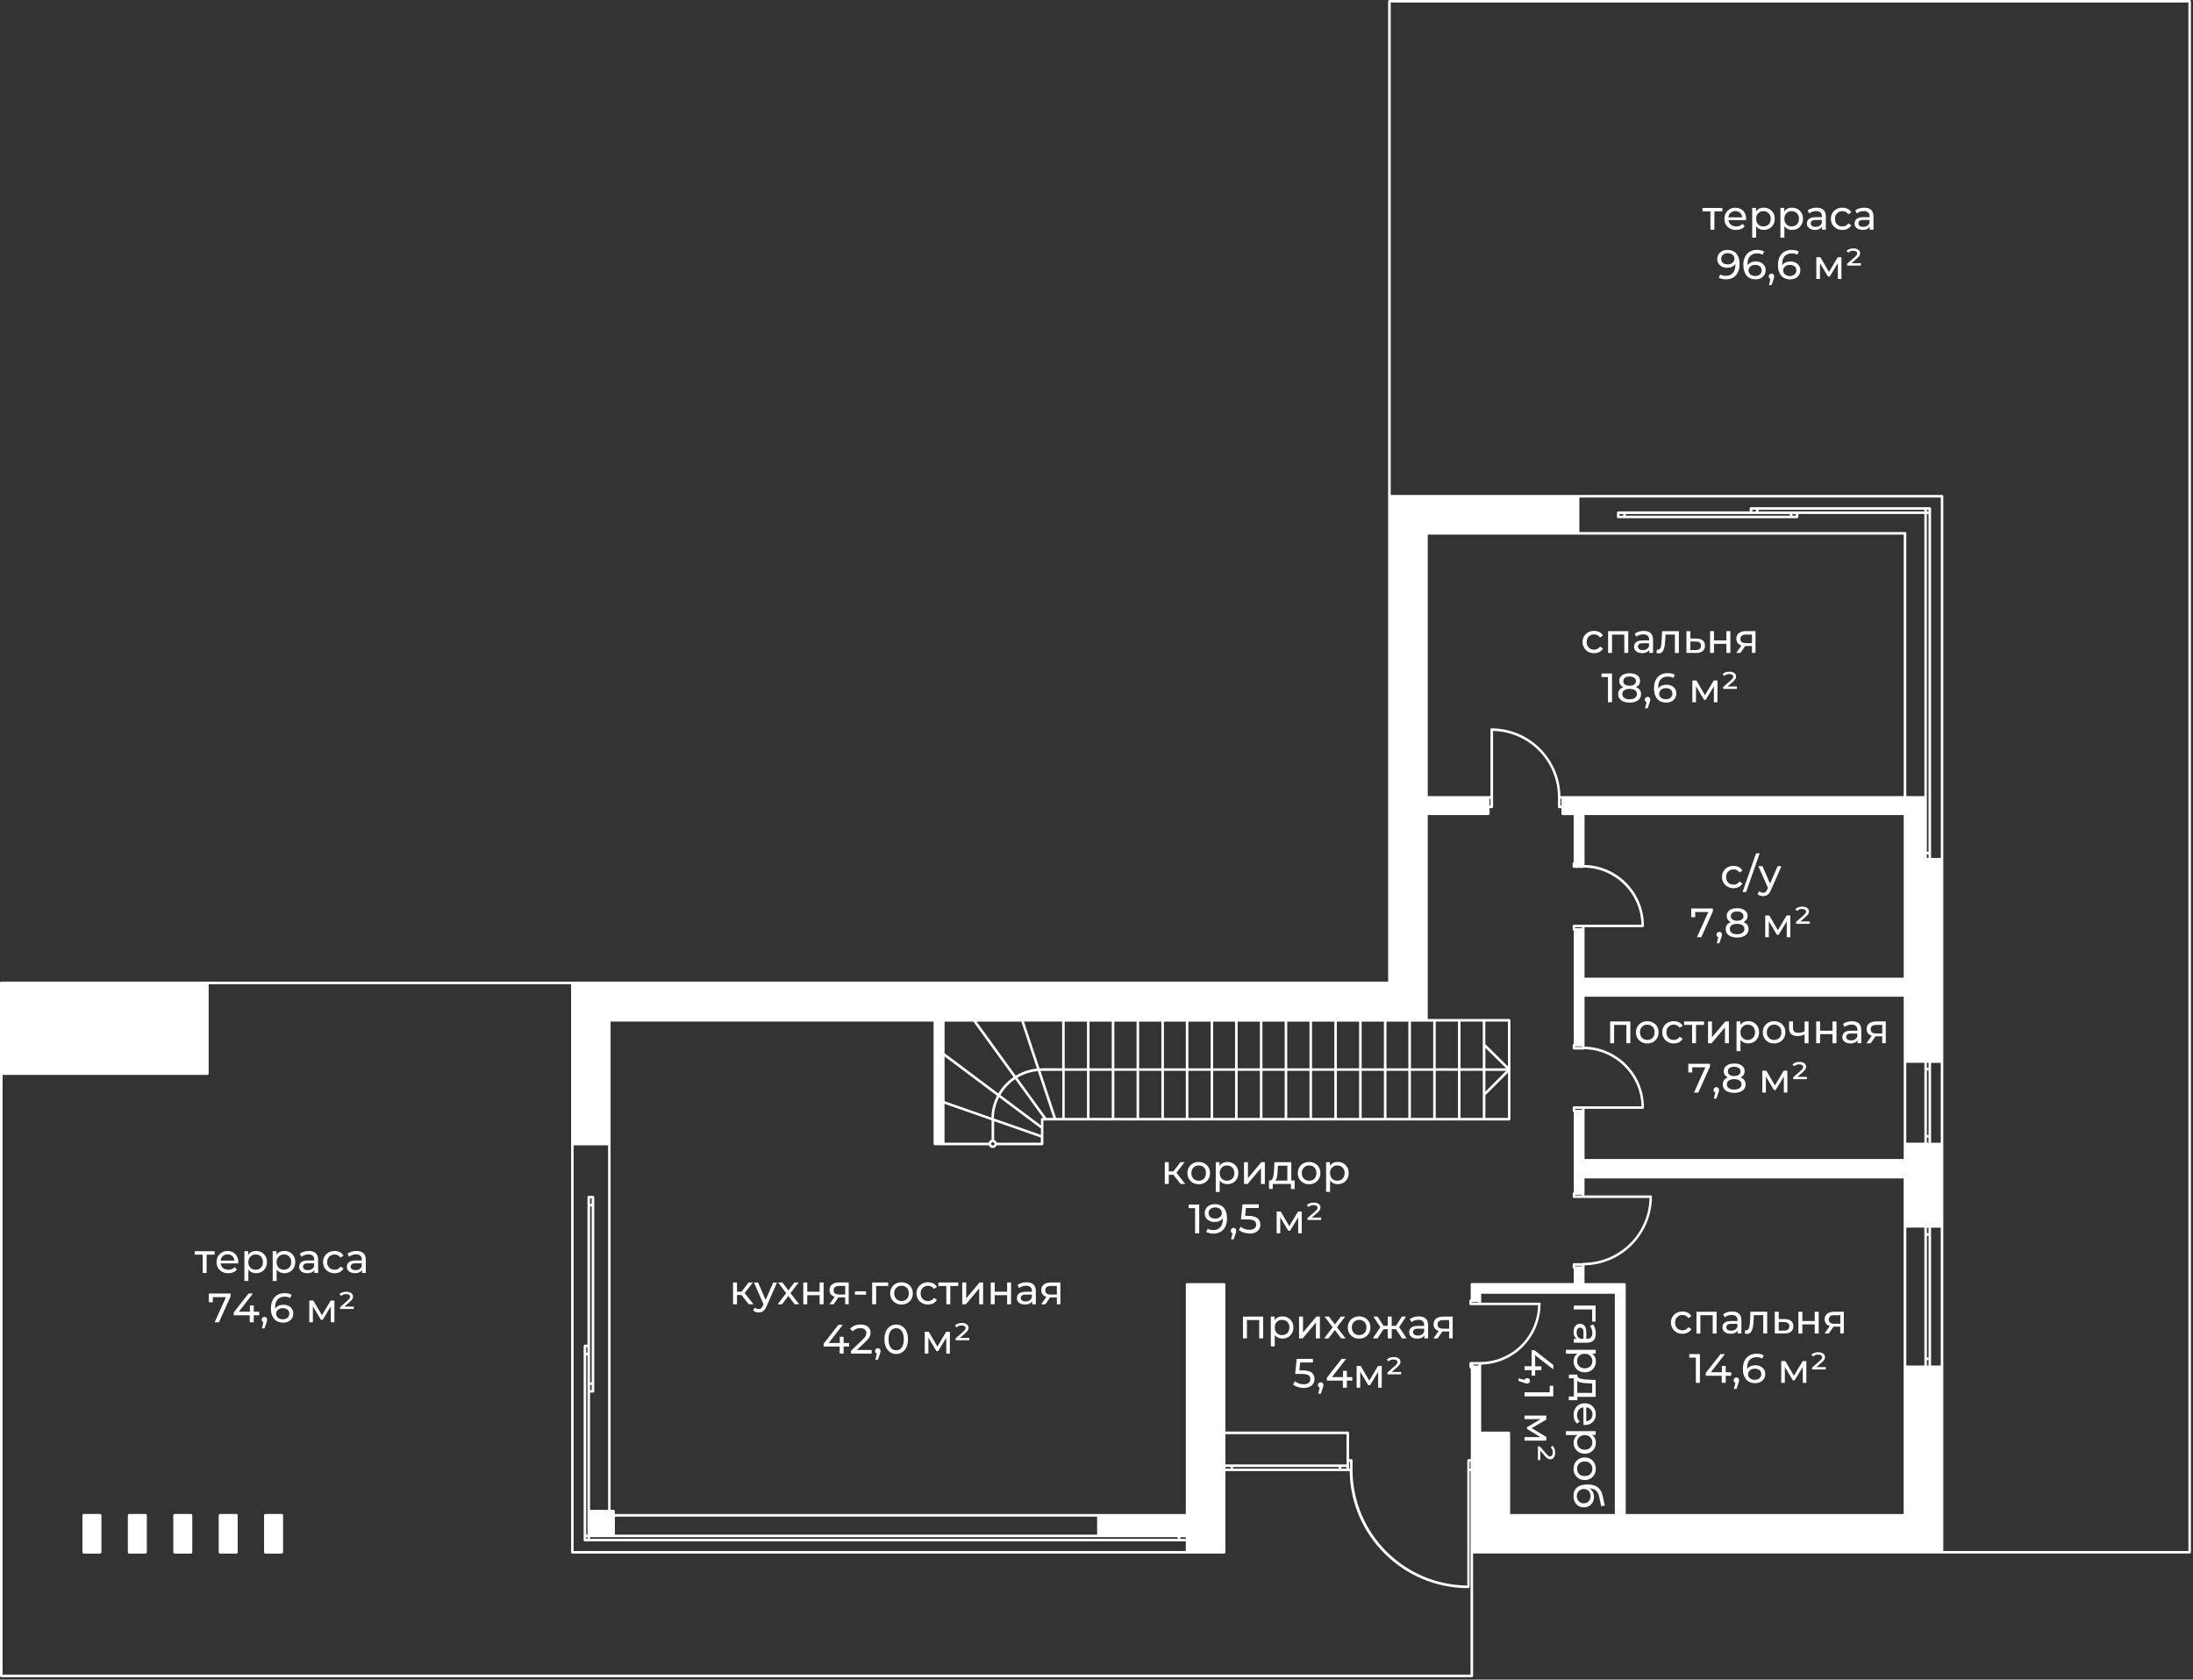 <svg width="427" height="327" viewBox="0 0 427 327" fill="none" xmlns="http://www.w3.org/2000/svg">
<rect x="0" y="0" width="427" height="327" fill="#333333" stroke="none"/>
<path d="M19.5 294.76H16.3C16.162 294.76 16.05 294.872 16.05 295.01V302.22C16.05 302.358 16.162 302.47 16.3 302.47H19.5C19.638 302.47 19.75 302.358 19.75 302.22V295.01C19.75 294.872 19.638 294.76 19.5 294.76Z" fill="white"/>
<path d="M28.34 294.76H25.14C25.002 294.76 24.89 294.872 24.89 295.01V302.22C24.89 302.358 25.002 302.47 25.14 302.47H28.34C28.478 302.47 28.59 302.358 28.59 302.22V295.01C28.59 294.872 28.478 294.76 28.34 294.76Z" fill="white"/>
<path d="M37.19 294.76H33.99C33.852 294.76 33.74 294.872 33.74 295.01V302.22C33.74 302.358 33.852 302.47 33.99 302.47H37.19C37.328 302.47 37.44 302.358 37.44 302.22V295.01C37.44 294.872 37.328 294.76 37.19 294.76Z" fill="white"/>
<path d="M46.03 294.76H42.83C42.692 294.76 42.58 294.872 42.58 295.01V302.22C42.58 302.358 42.692 302.47 42.83 302.47H46.03C46.168 302.47 46.28 302.358 46.28 302.22V295.01C46.28 294.872 46.168 294.76 46.03 294.76Z" fill="white"/>
<path d="M54.87 294.76H51.67C51.532 294.76 51.42 294.872 51.42 295.01V302.22C51.42 302.358 51.532 302.47 51.67 302.47H54.87C55.008 302.47 55.12 302.358 55.12 302.22V295.01C55.12 294.872 55.008 294.76 54.87 294.76Z" fill="white"/>
<path d="M426.35 0H270.53C270.39 0 270.28 0.11 270.28 0.25V96.62V191.11H111.46H40.38H0.25C0.11 191.11 0 191.22 0 191.36V197.41C0 197.55 0.11 197.41 0.25 197.41H40.38C40.52 197.41 40.63 197.55 40.63 197.41V191.61H111.2V222.71V302.21C111.2 302.35 111.31 302.46 111.45 302.46H231.14H238.35C238.49 302.46 238.6 302.35 238.6 302.21V286.41H262.8C262.95 299 273.24 309.19 285.86 309.19C285.86 309.19 285.87 309.19 285.88 309.19C285.88 309.19 285.89 309.19 285.9 309.19C286.04 309.19 286.15 309.08 286.15 308.94V286.41H286.33V302.21V326.03H0.5V209.28H40.38C40.52 209.28 40.63 209.17 40.63 209.03V197.4C40.63 197.26 40.52 197.4 40.38 197.4H0.25C0.11 197.4 0 197.26 0 197.4V209.03V326.28C0 326.42 0.11 326.53 0.25 326.53H286.58C286.72 326.53 286.83 326.42 286.83 326.28V302.45H426.34C426.48 302.45 426.59 302.34 426.59 302.2V0.25C426.59 0.11 426.48 0 426.34 0H426.35ZM299.95 254.05C299.95 254.05 300.03 253.94 300.03 253.87C300.03 253.78 299.97 253.71 299.89 253.67C299.84 253.62 299.78 253.59 299.71 253.59C299.68 253.59 299.66 253.61 299.64 253.62H288.4V253.26V251.88H314.42V294.77H294.04V278.97C294.04 278.83 293.93 278.72 293.79 278.72H288.4V266.12V265.67C291.46 265.6 294.32 264.39 296.49 262.22C298.68 260.03 299.9 257.14 299.95 254.05ZM321.65 232.99C321.65 232.98 321.65 232.97 321.65 232.96C321.65 232.82 321.54 232.71 321.4 232.71C321.37 232.71 321.35 232.73 321.32 232.74H308.52V229.43H370.66V294.77H316.55V250.06C316.55 249.92 316.44 249.81 316.3 249.81H308.52V246.8V246.35C315.77 246.2 321.63 240.27 321.65 232.99ZM319.84 215.89C319.98 215.89 320.09 215.78 320.09 215.64C320.09 215.64 320.09 215.63 320.09 215.62C320.09 215.62 320.09 215.61 320.09 215.6C320.09 209.16 314.93 203.92 308.53 203.77V194.05H370.67V225.65H308.53V216.31V215.88H319.84V215.89ZM319.84 180.52C319.98 180.52 320.09 180.41 320.09 180.27C320.09 180.27 320.09 180.26 320.09 180.25C320.09 180.25 320.09 180.24 320.09 180.23C320.09 173.79 314.93 168.55 308.53 168.4V158.68H370.67V190.35H308.53V180.51H319.84V180.52ZM290.46 141.8C290.45 141.8 290.44 141.8 290.43 141.8C290.29 141.8 290.18 141.91 290.18 142.05C290.18 142.08 290.2 142.1 290.21 142.13V154.99H289.79H278V104.08H307.27H370.67V155H304.27H303.83C303.71 147.72 297.77 141.83 290.47 141.81L290.46 141.8ZM283.88 198.89V207.98H279.55V198.89H283.88ZM288.71 198.89V207.98H284.38V198.89H288.71ZM293.61 198.89V207.63L289.21 203.29V198.89H293.61ZM284.38 217.64V208.48H288.71V217.64H284.38ZM279.55 217.64V208.48H283.88V217.64H279.55ZM274.72 217.64V208.48H279.05V217.64H274.72ZM269.96 217.64V208.48H274.22V217.64H269.96ZM265.13 217.64V208.48H269.46V217.64H265.13ZM260.3 217.64V208.48H264.63V217.64H260.3ZM255.47 217.64V208.48H259.8V217.64H255.47ZM250.64 217.64V208.48H254.97V217.64H250.64ZM245.81 217.64V208.48H250.14V217.64H245.81ZM240.98 217.64V208.48H245.31V217.64H240.98ZM236.22 217.64V208.48H240.48V217.64H236.22ZM231.39 217.64V208.48H235.72V217.64H231.39ZM226.63 217.64V208.48H230.89V217.64H226.63ZM221.8 217.64V208.48H226.13V217.64H221.8ZM216.97 217.64V208.48H221.3V217.64H216.97ZM212.14 217.64V208.48H216.47V217.64H212.14ZM207.31 217.64V208.48H211.64V217.64H207.31ZM194.07 222.47C194 222.22 193.82 222.03 193.57 221.93V218.29L202.66 221.47V222.47H194.07ZM192.51 222.47H183.91V214.91L193.07 218.11V221.9C192.8 221.98 192.59 222.18 192.51 222.47ZM262.17 285.61V285.93H261.17V285.61H262.17ZM260.67 285.93H240.09V285.61H260.67V285.93ZM262.85 285.93H262.67V284.59H262.85V285.93ZM262.17 285.11H239.84H238.6V279.22H262.18V285.11H262.17ZM229.32 299.6H114.88V299.28H229.32V299.6ZM114.13 299.6V299.28H114.38V299.6H114.13ZM114.38 262.28V263.34H114.13V262.28H114.38ZM115.2 233.31V234.37H114.88V233.31H115.2ZM114.14 263.85H114.39V298.79H114.14V263.85ZM114.89 269.63H115.21V270.63H114.89V269.63ZM114.89 269.13V234.88H115.21V269.13H114.89ZM229.83 299.29H230.89V299.61H229.83V299.29ZM213.62 298.79H119.72V295.28H213.62V298.79ZM114.89 293.96V271.13H115.46C115.6 271.13 115.71 271.02 115.71 270.88V233.07C115.71 232.93 115.6 232.82 115.46 232.82H114.64C114.5 232.82 114.39 232.93 114.39 233.07V261.79H113.89C113.75 261.79 113.64 261.9 113.64 262.04V299.04V299.85C113.64 299.99 113.75 300.1 113.89 300.1H230.89V301.98H111.69V222.98H118.4V293.96H114.89ZM202.92 207.99C202.92 207.99 202.91 207.99 202.9 207.99C202.9 207.99 202.89 207.99 202.88 207.99C202.72 207.99 202.57 208.01 202.41 208.01L199.38 198.89H206.81V207.98H202.91L202.92 207.99ZM202.67 220.95L193.52 217.75C193.54 216.27 193.9 214.87 194.54 213.63L202.68 219.72V220.94L202.67 220.95ZM193.03 217.58L183.92 214.39V205.68L194.13 213.33C193.46 214.61 193.07 216.05 193.03 217.58ZM183.92 205.06V198.9H189.53L197.35 209.7C196.14 210.53 195.12 211.62 194.38 212.89L183.93 205.06H183.92ZM190.14 198.9H198.86L201.9 208.04C200.4 208.19 199 208.68 197.78 209.43L190.15 198.9H190.14ZM207.31 198.9H211.64V207.99H207.31V198.9ZM212.14 198.9H216.47V207.99H212.14V198.9ZM216.97 198.9H221.3V207.99H216.97V198.9ZM221.8 198.9H226.13V207.99H221.8V198.9ZM226.63 198.9H230.89V207.99H226.63V198.9ZM231.39 198.9H235.72V207.99H231.39V198.9ZM236.22 198.9H240.48V207.99H236.22V198.9ZM240.98 198.9H245.31V207.99H240.98V198.9ZM245.81 198.9H250.14V207.99H245.81V198.9ZM250.64 198.9H254.97V207.99H250.64V198.9ZM255.47 198.9H259.8V207.99H255.47V198.9ZM260.3 198.9H264.63V207.99H260.3V198.9ZM265.13 198.9H269.46V207.99H265.13V198.9ZM269.96 198.9H274.22V207.99H269.96V198.9ZM193.32 222.37C193.49 222.38 193.63 222.53 193.63 222.7H193.64C193.64 222.7 193.64 222.7 193.64 222.71C193.63 222.88 193.48 223.02 193.32 223.02C193.15 223.02 193 222.89 192.99 222.7C192.99 222.52 193.14 222.37 193.33 222.37H193.32ZM202.93 217.65C202.79 217.65 202.68 217.76 202.68 217.9V219.1L194.79 213.19C195.5 211.96 196.48 210.9 197.66 210.1L203.13 217.65H202.94H202.93ZM203.74 217.65L198.08 209.84C199.27 209.12 200.62 208.66 202.07 208.53L205.1 217.65H203.74ZM205.63 217.65L202.59 208.51C202.69 208.51 202.79 208.49 202.9 208.49C202.9 208.49 202.91 208.49 202.92 208.49C202.92 208.49 202.93 208.49 202.94 208.49H206.84V217.65H205.64H205.63ZM289.22 204.01L293.26 207.99H289.22V204.01ZM293.26 208.49L289.22 212.53V208.49H293.26ZM289.22 213.24L293.62 208.84V217.64H289.22V213.23V213.24ZM279.06 207.99H274.73V198.9H277.73C277.73 198.9 277.73 198.9 277.74 198.9H279.06V207.99ZM290.03 155.51H290.21V156.85H290.03V155.51ZM316.55 100.4V100.08H348.49V100.4H316.55ZM315.33 100.08H316.05V100.4H315.33V100.08ZM341.9 99.58H341.18V99.26H341.9V99.58ZM349 100.08H349.66V100.4H349V100.08ZM349.91 99.58H342.41V99.26H374.69V99.58H349.91ZM375.19 99.26H375.51V99.58H375.19V99.26ZM374.69 206.92V221.22V222.47H371.18V206.92H374.69ZM375.51 220.97H375.19V208.41H375.51V220.97ZM374.69 239.02V240.33V265.85H371.18V239.01H374.69V239.02ZM375.51 264.3H375.19V240.59H375.51V264.3ZM375.19 265.87V264.8H375.51V265.87H375.19ZM375.5 240.09H375.18V239.03H375.5V240.09ZM375.18 222.47V221.47H375.5V222.47H375.18ZM375.5 207.91H375.18V206.91H375.5V207.91ZM376 265.86V240.33V239.02H377.88V265.86H376ZM376 222.47V221.23V206.93H377.88V222.48H376V222.47ZM375.18 167.04V166.32H375.5V167.04H375.18ZM375.5 100.07V165.82H375.18V155.26V100.08H375.5V100.07ZM303.84 155.5H304.02V156.84H303.84V155.5ZM308.03 180.71H306.69V180.53H308.03V180.71ZM306.69 203.72H308.03V203.83H306.69V203.72ZM308.03 216.07H306.69V215.89H308.03V216.07ZM306.69 232.62H308.03V232.73H306.69V232.62ZM308.03 246.43V246.54H306.69V246.43H308.03ZM286.56 253.5H286.58H287.89V253.61H286.55V253.5H286.56ZM287.9 265.67V265.85H286.98C286.93 265.77 286.87 265.71 286.78 265.67H287.9ZM377.88 167.03H376V166.06V99C376 98.86 375.89 98.75 375.75 98.75H340.93C340.79 98.75 340.68 98.86 340.68 99V99.57H315.09C314.95 99.57 314.84 99.68 314.84 99.82V100.64C314.84 100.78 314.95 100.89 315.09 100.89H349.91C350.05 100.89 350.16 100.78 350.16 100.64V100.07H374.69V155H371.18V103.83C371.18 103.69 371.07 103.58 370.93 103.58H307.52V96.87H377.89V167.04L377.88 167.03ZM238.61 285.92V285.6H239.61V285.92H238.61ZM263.3 286.32C263.3 286.32 263.36 286.23 263.36 286.17V284.33C263.36 284.19 263.25 284.08 263.11 284.08H262.68V278.96C262.68 278.82 262.57 278.71 262.43 278.71H238.6V250.06C238.6 249.92 238.49 249.81 238.35 249.81H231.14C231 249.81 230.89 249.92 230.89 250.06V294.77H119.71V294.2C119.71 294.06 119.6 293.95 119.46 293.95H118.89V222.72V198.89H181.78V222.72C181.78 222.86 181.89 222.97 182.03 222.97H192.52C192.64 223.28 192.94 223.51 193.29 223.51C193.64 223.51 193.93 223.29 194.05 222.97H202.91C203.05 222.97 203.16 222.86 203.16 222.72V218.14H293.84C293.98 218.14 294.09 218.03 294.09 217.89V198.64C294.09 198.5 293.98 198.39 293.84 198.39H288.95H284.13H279.31H278V158.69H289.79C289.93 158.69 290.04 158.58 290.04 158.44V157.33H290.47C290.61 157.33 290.72 157.22 290.72 157.08V142.31C297.71 142.46 303.35 148.18 303.35 155.21C303.35 155.21 303.35 155.22 303.35 155.23C303.35 155.23 303.35 155.24 303.35 155.25V157.09C303.35 157.23 303.46 157.34 303.6 157.34H304.03V158.45C304.03 158.59 304.14 158.7 304.28 158.7H306.41V167.86C306.29 167.88 306.21 167.98 306.21 168.11V168.72C306.21 168.86 306.32 168.97 306.46 168.97H308.3C308.36 168.97 308.4 168.94 308.44 168.91C314.54 169 319.48 173.93 319.6 180.03H308.3H306.47C306.33 180.03 306.22 180.14 306.22 180.28V180.96C306.22 181.08 306.31 181.17 306.42 181.19V203.24C306.31 203.26 306.22 203.35 306.22 203.47V204.08C306.22 204.22 306.33 204.33 306.47 204.33H308.31C308.37 204.33 308.41 204.3 308.45 204.27C314.55 204.36 319.49 209.29 319.61 215.39H308.31H306.48C306.34 215.39 306.23 215.5 306.23 215.64V216.32C306.23 216.44 306.32 216.53 306.43 216.55V232.14C306.32 232.16 306.23 232.25 306.23 232.37V232.98C306.23 233.12 306.34 233.23 306.48 233.23H308.32H321.18C321.03 240.22 315.31 245.86 308.28 245.86C308.21 245.86 308.16 245.89 308.11 245.93H306.47C306.33 245.93 306.22 246.04 306.22 246.18V246.79C306.22 246.91 306.31 247 306.42 247.02V249.8H286.61C286.47 249.8 286.36 249.91 286.36 250.05V253H286.34C286.2 253 286.09 253.11 286.09 253.25V253.86C286.09 254 286.2 254.11 286.34 254.11H299.48C299.41 257.04 298.24 259.78 296.17 261.85C294.03 263.99 291.18 265.17 288.15 265.17H286.36C286.22 265.17 286.11 265.28 286.11 265.42V266.1C286.11 266.16 286.14 266.21 286.17 266.25C286.2 266.38 286.27 266.48 286.38 266.54V284.08H285.95C285.81 284.08 285.7 284.19 285.7 284.33V286.17V308.69C273.42 308.57 263.45 298.6 263.35 286.31L263.3 286.32ZM286.15 285.92V284.58H286.33V285.92H286.15ZM426.1 301.97H378.38V167.29V96.62C378.38 96.48 378.27 96.37 378.13 96.37H307.26C307.26 96.37 307.26 96.37 307.25 96.37H270.79V0.49H426.11V301.96L426.1 301.97Z" fill="white"/>
<path d="M333.04 44.72H333.81V41.15H335.36V40.48H331.49V41.15H333.04V44.72Z" fill="white"/>
<path d="M336.84 44.49C337.18 44.68 337.58 44.77 338.04 44.77C338.39 44.77 338.71 44.71 339 44.59C339.29 44.47 339.52 44.3 339.72 44.08L339.3 43.58C339.15 43.75 338.97 43.88 338.76 43.96C338.55 44.04 338.33 44.09 338.08 44.09C337.78 44.09 337.51 44.03 337.27 43.91C337.04 43.79 336.85 43.62 336.72 43.39C336.62 43.23 336.58 43.04 336.55 42.85H339.98C339.98 42.85 339.98 42.77 339.99 42.73C339.99 42.69 339.99 42.65 339.99 42.62C339.99 42.18 339.9 41.8 339.72 41.47C339.54 41.14 339.3 40.89 338.98 40.71C338.66 40.53 338.3 40.44 337.89 40.44C337.48 40.44 337.12 40.53 336.8 40.72C336.48 40.9 336.22 41.16 336.04 41.48C335.86 41.8 335.76 42.18 335.76 42.6C335.76 43.02 335.85 43.39 336.04 43.72C336.23 44.05 336.5 44.3 336.84 44.49ZM337.17 41.27C337.38 41.15 337.62 41.09 337.88 41.09C338.14 41.09 338.39 41.15 338.6 41.27C338.81 41.39 338.97 41.56 339.08 41.77C339.17 41.93 339.21 42.11 339.23 42.31H336.53C336.55 42.12 336.6 41.94 336.68 41.78C336.8 41.56 336.96 41.4 337.17 41.28V41.27Z" fill="white"/>
<path d="M341.94 44.05C342.09 44.24 342.25 44.41 342.46 44.52C342.75 44.68 343.07 44.76 343.42 44.76C343.84 44.76 344.2 44.67 344.52 44.49C344.84 44.31 345.09 44.06 345.28 43.73C345.47 43.4 345.56 43.03 345.56 42.59C345.56 42.15 345.47 41.78 345.28 41.46C345.09 41.14 344.84 40.89 344.52 40.7C344.2 40.52 343.83 40.43 343.42 40.43C343.06 40.43 342.73 40.51 342.44 40.67C342.23 40.79 342.06 40.96 341.91 41.17V40.47H341.17V46.26H341.94V44.04V44.05ZM342.12 41.81C342.24 41.59 342.42 41.42 342.63 41.29C342.84 41.16 343.09 41.11 343.35 41.11C343.61 41.11 343.87 41.17 344.08 41.29C344.29 41.41 344.47 41.58 344.59 41.81C344.71 42.03 344.78 42.29 344.78 42.6C344.78 42.91 344.72 43.16 344.59 43.39C344.46 43.62 344.29 43.79 344.08 43.91C343.86 44.03 343.62 44.09 343.35 44.09C343.08 44.09 342.84 44.03 342.63 43.91C342.41 43.79 342.24 43.61 342.12 43.39C341.99 43.16 341.93 42.9 341.93 42.6C341.93 42.3 341.99 42.03 342.12 41.81Z" fill="white"/>
<path d="M347.44 44.05C347.59 44.24 347.75 44.41 347.96 44.52C348.25 44.68 348.57 44.76 348.92 44.76C349.34 44.76 349.7 44.67 350.02 44.49C350.34 44.31 350.59 44.06 350.78 43.73C350.97 43.4 351.06 43.03 351.06 42.59C351.06 42.15 350.97 41.78 350.78 41.46C350.59 41.14 350.34 40.89 350.02 40.7C349.7 40.52 349.33 40.43 348.92 40.43C348.56 40.43 348.23 40.51 347.94 40.67C347.73 40.79 347.56 40.96 347.41 41.17V40.47H346.67V46.26H347.44V44.04V44.05ZM347.62 41.81C347.74 41.59 347.92 41.42 348.13 41.29C348.34 41.16 348.59 41.11 348.85 41.11C349.11 41.11 349.37 41.17 349.58 41.29C349.79 41.41 349.97 41.58 350.09 41.81C350.21 42.03 350.28 42.29 350.28 42.6C350.28 42.91 350.22 43.16 350.09 43.39C349.96 43.62 349.79 43.79 349.58 43.91C349.36 44.03 349.12 44.09 348.85 44.09C348.58 44.09 348.34 44.03 348.13 43.91C347.91 43.79 347.74 43.61 347.62 43.39C347.49 43.16 347.43 42.9 347.43 42.6C347.43 42.3 347.49 42.03 347.62 41.81Z" fill="white"/>
<path d="M353.52 42.28C353.1 42.28 352.76 42.34 352.52 42.45C352.27 42.56 352.09 42.71 351.98 42.9C351.87 43.09 351.82 43.29 351.82 43.52C351.82 43.75 351.88 43.98 352.01 44.16C352.14 44.34 352.32 44.5 352.56 44.6C352.8 44.71 353.07 44.76 353.39 44.76C353.78 44.76 354.1 44.69 354.36 44.54C354.55 44.43 354.68 44.29 354.78 44.12V44.71H355.51V42.15C355.51 41.57 355.35 41.14 355.04 40.85C354.73 40.57 354.28 40.43 353.7 40.43C353.36 40.43 353.04 40.48 352.74 40.57C352.43 40.66 352.17 40.8 351.95 40.97L352.27 41.55C352.44 41.41 352.64 41.3 352.88 41.22C353.12 41.14 353.37 41.1 353.62 41.1C354 41.1 354.28 41.19 354.47 41.37C354.66 41.55 354.75 41.8 354.75 42.13V42.28H353.53H353.52ZM354.27 43.98C354.05 44.11 353.8 44.17 353.51 44.17C353.22 44.17 352.99 44.11 352.82 43.98C352.65 43.86 352.57 43.69 352.57 43.48C352.57 43.3 352.64 43.14 352.77 43.02C352.9 42.89 353.16 42.83 353.55 42.83H354.73V43.42C354.63 43.67 354.48 43.85 354.26 43.98H354.27Z" fill="white"/>
<path d="M357.58 44.49C357.92 44.68 358.3 44.77 358.74 44.77C359.12 44.77 359.47 44.69 359.77 44.53C360.07 44.37 360.3 44.15 360.47 43.85L359.89 43.48C359.75 43.69 359.58 43.84 359.38 43.94C359.18 44.04 358.97 44.09 358.74 44.09C358.46 44.09 358.21 44.03 358 43.91C357.78 43.79 357.61 43.61 357.48 43.39C357.35 43.17 357.29 42.9 357.29 42.6C357.29 42.3 357.35 42.03 357.48 41.81C357.61 41.59 357.78 41.42 358 41.29C358.22 41.16 358.47 41.11 358.74 41.11C358.97 41.11 359.18 41.16 359.38 41.26C359.58 41.36 359.75 41.51 359.89 41.72L360.47 41.34C360.3 41.04 360.07 40.82 359.77 40.66C359.47 40.51 359.13 40.43 358.74 40.43C358.31 40.43 357.92 40.52 357.58 40.71C357.24 40.89 356.98 41.15 356.78 41.47C356.59 41.8 356.49 42.17 356.49 42.59C356.49 43.01 356.59 43.38 356.78 43.71C356.97 44.04 357.24 44.29 357.58 44.48V44.49Z" fill="white"/>
<path d="M362.8 42.28C362.38 42.28 362.04 42.34 361.8 42.45C361.55 42.56 361.37 42.71 361.26 42.9C361.15 43.09 361.1 43.29 361.1 43.52C361.1 43.75 361.16 43.98 361.29 44.16C361.42 44.34 361.6 44.5 361.84 44.6C362.08 44.71 362.35 44.76 362.67 44.76C363.06 44.76 363.38 44.69 363.64 44.54C363.83 44.43 363.96 44.29 364.06 44.12V44.71H364.79V42.15C364.79 41.57 364.63 41.14 364.32 40.85C364.01 40.57 363.56 40.43 362.98 40.43C362.64 40.43 362.32 40.48 362.02 40.57C361.71 40.66 361.45 40.8 361.23 40.97L361.55 41.55C361.72 41.41 361.92 41.3 362.16 41.22C362.4 41.14 362.65 41.1 362.9 41.1C363.28 41.1 363.56 41.19 363.75 41.37C363.94 41.55 364.03 41.8 364.03 42.13V42.28H362.81H362.8ZM363.55 43.98C363.33 44.11 363.08 44.17 362.79 44.17C362.5 44.17 362.27 44.11 362.1 43.98C361.93 43.86 361.85 43.69 361.85 43.48C361.85 43.3 361.92 43.14 362.05 43.02C362.18 42.89 362.44 42.83 362.83 42.83H364.01V43.42C363.91 43.67 363.76 43.85 363.54 43.98H363.55Z" fill="white"/>
<path d="M337.62 48.99C337.27 48.77 336.84 48.66 336.34 48.66C335.97 48.66 335.64 48.73 335.34 48.88C335.04 49.02 334.8 49.23 334.63 49.49C334.46 49.75 334.37 50.07 334.37 50.43C334.37 50.79 334.45 51.08 334.62 51.33C334.79 51.58 335.01 51.78 335.3 51.92C335.59 52.06 335.92 52.13 336.28 52.13C336.57 52.13 336.83 52.09 337.08 52.01C337.32 51.93 337.53 51.8 337.7 51.63C337.77 51.56 337.83 51.48 337.89 51.39C337.89 51.46 337.89 51.53 337.89 51.59C337.89 52.29 337.72 52.82 337.39 53.17C337.05 53.53 336.6 53.7 336.04 53.7C335.84 53.7 335.64 53.68 335.46 53.64C335.28 53.6 335.11 53.53 334.96 53.44L334.66 54.06C334.84 54.17 335.05 54.25 335.3 54.31C335.54 54.36 335.79 54.39 336.06 54.39C336.59 54.39 337.05 54.28 337.44 54.05C337.83 53.83 338.14 53.5 338.37 53.06C338.59 52.62 338.71 52.09 338.71 51.45C338.71 50.85 338.62 50.35 338.44 49.93C338.26 49.52 337.99 49.2 337.64 48.98L337.62 48.99ZM337.54 50.94C337.43 51.11 337.28 51.24 337.08 51.33C336.88 51.43 336.66 51.47 336.4 51.47C336.01 51.47 335.7 51.37 335.47 51.18C335.24 50.98 335.13 50.72 335.13 50.39C335.13 50.17 335.18 49.97 335.29 49.81C335.39 49.65 335.54 49.52 335.73 49.43C335.92 49.34 336.13 49.29 336.37 49.29C336.66 49.29 336.91 49.34 337.11 49.44C337.31 49.54 337.46 49.67 337.56 49.83C337.66 49.99 337.71 50.17 337.71 50.37C337.71 50.57 337.66 50.76 337.55 50.92L337.54 50.94Z" fill="white"/>
<path d="M339.46 51.59C339.46 52.19 339.55 52.69 339.74 53.11C339.92 53.52 340.19 53.84 340.54 54.06C340.89 54.28 341.32 54.39 341.81 54.39C342.18 54.39 342.52 54.32 342.82 54.17C343.12 54.03 343.36 53.82 343.53 53.55C343.7 53.28 343.79 52.97 343.79 52.61C343.79 52.25 343.71 51.96 343.54 51.71C343.37 51.46 343.15 51.26 342.86 51.12C342.57 50.98 342.24 50.91 341.87 50.91C341.59 50.91 341.33 50.95 341.08 51.03C340.84 51.11 340.63 51.24 340.46 51.41C340.38 51.48 340.32 51.57 340.26 51.65C340.26 51.58 340.26 51.5 340.26 51.44C340.26 50.74 340.43 50.22 340.76 49.86C341.1 49.51 341.55 49.33 342.12 49.33C342.32 49.33 342.52 49.35 342.7 49.39C342.88 49.43 343.05 49.5 343.19 49.6L343.49 48.98C343.31 48.87 343.11 48.79 342.86 48.73C342.62 48.68 342.36 48.65 342.1 48.65C341.58 48.65 341.12 48.76 340.72 48.99C340.32 49.21 340.01 49.54 339.78 49.98C339.56 50.42 339.44 50.95 339.44 51.59H339.46ZM340.62 52.1C340.73 51.94 340.88 51.81 341.07 51.71C341.26 51.61 341.49 51.57 341.74 51.57C342.13 51.57 342.45 51.67 342.68 51.86C342.91 52.05 343.02 52.32 343.02 52.65C343.02 52.87 342.97 53.06 342.86 53.22C342.75 53.38 342.61 53.51 342.42 53.6C342.24 53.69 342.02 53.74 341.78 53.74C341.49 53.74 341.25 53.69 341.05 53.59C340.85 53.49 340.7 53.36 340.6 53.19C340.5 53.03 340.45 52.85 340.45 52.66C340.45 52.45 340.5 52.27 340.61 52.1H340.62Z" fill="white"/>
<path d="M344.93 53.27C344.78 53.27 344.65 53.32 344.55 53.42C344.45 53.52 344.39 53.65 344.39 53.81C344.39 53.97 344.44 54.11 344.55 54.2C344.6 54.25 344.66 54.29 344.73 54.31L344.44 55.5H344.94L345.32 54.39C345.36 54.29 345.39 54.21 345.4 54.15C345.41 54.09 345.43 54.03 345.44 53.97C345.45 53.91 345.45 53.87 345.45 53.81C345.45 53.66 345.4 53.53 345.31 53.42C345.21 53.32 345.09 53.26 344.93 53.26V53.27Z" fill="white"/>
<path d="M347.29 54.06C347.64 54.28 348.07 54.39 348.56 54.39C348.93 54.39 349.27 54.32 349.57 54.17C349.87 54.03 350.11 53.82 350.28 53.55C350.45 53.28 350.54 52.97 350.54 52.61C350.54 52.25 350.46 51.96 350.29 51.71C350.12 51.46 349.9 51.26 349.61 51.12C349.32 50.98 348.99 50.91 348.62 50.91C348.34 50.91 348.08 50.95 347.83 51.03C347.59 51.11 347.38 51.24 347.21 51.41C347.13 51.48 347.07 51.57 347.01 51.65C347.01 51.58 347.01 51.5 347.01 51.44C347.01 50.74 347.18 50.22 347.51 49.86C347.85 49.51 348.3 49.33 348.87 49.33C349.07 49.33 349.27 49.35 349.45 49.39C349.63 49.43 349.8 49.5 349.94 49.6L350.24 48.98C350.06 48.87 349.86 48.79 349.61 48.73C349.37 48.68 349.11 48.65 348.85 48.65C348.33 48.65 347.87 48.76 347.47 48.99C347.07 49.21 346.76 49.54 346.53 49.98C346.31 50.42 346.19 50.95 346.19 51.59C346.19 52.19 346.28 52.69 346.47 53.11C346.65 53.52 346.92 53.84 347.27 54.06H347.29ZM347.37 52.1C347.48 51.94 347.63 51.81 347.82 51.71C348.01 51.61 348.24 51.57 348.49 51.57C348.88 51.57 349.2 51.67 349.43 51.86C349.66 52.05 349.77 52.32 349.77 52.65C349.77 52.87 349.72 53.06 349.61 53.22C349.5 53.38 349.36 53.51 349.17 53.6C348.99 53.69 348.77 53.74 348.53 53.74C348.24 53.74 348 53.69 347.8 53.59C347.6 53.49 347.45 53.36 347.35 53.19C347.25 53.03 347.2 52.85 347.2 52.66C347.2 52.45 347.25 52.27 347.36 52.1H347.37Z" fill="white"/>
<path d="M356.12 52.95L354.45 50.08H353.66V54.32H354.36V51.22L355.93 53.84H356.27L357.85 51.23V54.32H358.55V50.08H357.83L356.12 52.95Z" fill="white"/>
<path d="M359.52 48.88L359.91 49.18C360.01 49.06 360.14 48.97 360.3 48.91C360.46 48.85 360.63 48.82 360.82 48.82C361.1 48.82 361.3 48.87 361.43 48.97C361.56 49.07 361.62 49.19 361.62 49.33C361.62 49.43 361.59 49.53 361.52 49.63C361.46 49.73 361.33 49.87 361.14 50.05L359.66 51.35V51.71H362.33V51.25H360.5L361.56 50.32C361.82 50.1 361.98 49.91 362.06 49.76C362.14 49.61 362.18 49.46 362.18 49.3C362.18 49.03 362.07 48.81 361.84 48.63C361.62 48.45 361.29 48.36 360.86 48.36C360.56 48.36 360.29 48.41 360.06 48.5C359.83 48.59 359.65 48.73 359.51 48.9L359.52 48.88Z" fill="white"/>
<path d="M309.23 126.89C309.57 127.08 309.95 127.17 310.39 127.17C310.77 127.17 311.12 127.09 311.42 126.93C311.72 126.77 311.95 126.55 312.12 126.25L311.54 125.88C311.4 126.09 311.23 126.24 311.03 126.34C310.83 126.44 310.62 126.49 310.39 126.49C310.11 126.49 309.86 126.43 309.65 126.31C309.43 126.19 309.26 126.01 309.13 125.79C309 125.57 308.94 125.3 308.94 125C308.94 124.7 309 124.43 309.13 124.21C309.26 123.99 309.43 123.82 309.65 123.69C309.87 123.56 310.12 123.51 310.39 123.51C310.62 123.51 310.83 123.56 311.03 123.66C311.23 123.76 311.4 123.91 311.54 124.12L312.12 123.74C311.95 123.44 311.72 123.22 311.42 123.06C311.12 122.91 310.78 122.83 310.39 122.83C309.96 122.83 309.57 122.92 309.23 123.11C308.89 123.29 308.63 123.55 308.43 123.87C308.24 124.2 308.14 124.57 308.14 124.99C308.14 125.41 308.24 125.78 308.43 126.11C308.62 126.44 308.89 126.69 309.23 126.88V126.89Z" fill="white"/>
<path d="M313.88 123.55H316.27V127.12H317.04V122.88H313.11V127.12H313.88V123.55Z" fill="white"/>
<path d="M319.87 124.68C319.45 124.68 319.11 124.74 318.87 124.85C318.62 124.96 318.44 125.11 318.33 125.3C318.22 125.49 318.17 125.69 318.17 125.92C318.17 126.15 318.23 126.38 318.36 126.56C318.49 126.74 318.67 126.9 318.91 127C319.15 127.11 319.42 127.16 319.74 127.16C320.13 127.16 320.45 127.09 320.71 126.94C320.9 126.83 321.03 126.69 321.13 126.52V127.11H321.86V124.55C321.86 123.97 321.7 123.54 321.39 123.25C321.08 122.97 320.63 122.83 320.05 122.83C319.71 122.83 319.39 122.88 319.09 122.97C318.78 123.06 318.52 123.2 318.3 123.37L318.62 123.95C318.79 123.81 318.99 123.7 319.23 123.62C319.47 123.54 319.72 123.5 319.97 123.5C320.35 123.5 320.63 123.59 320.82 123.77C321.01 123.95 321.1 124.2 321.1 124.53V124.68H319.88H319.87ZM320.62 126.38C320.4 126.51 320.15 126.57 319.86 126.57C319.57 126.57 319.34 126.51 319.17 126.38C319 126.26 318.92 126.09 318.92 125.88C318.92 125.7 318.99 125.54 319.12 125.42C319.25 125.29 319.51 125.23 319.9 125.23H321.08V125.82C320.98 126.07 320.83 126.25 320.61 126.38H320.62Z" fill="white"/>
<path d="M323.01 127.19C323.25 127.19 323.45 127.12 323.6 126.98C323.75 126.84 323.87 126.65 323.96 126.4C324.05 126.15 324.11 125.87 324.16 125.54C324.2 125.21 324.23 124.87 324.25 124.49L324.29 123.55H326.12V127.12H326.89V122.88H323.63L323.56 124.45C323.55 124.7 323.53 124.94 323.51 125.19C323.49 125.44 323.45 125.65 323.41 125.85C323.36 126.05 323.29 126.2 323.19 126.32C323.09 126.44 322.96 126.5 322.79 126.5C322.76 126.5 322.73 126.5 322.7 126.5C322.67 126.5 322.63 126.49 322.6 126.48L322.55 127.13C322.64 127.15 322.72 127.17 322.8 127.18C322.88 127.19 322.95 127.2 323.02 127.2L323.01 127.19Z" fill="white"/>
<path d="M331.52 126.77C331.83 126.52 331.98 126.17 331.98 125.71C331.98 125.25 331.84 124.93 331.56 124.69C331.28 124.45 330.87 124.33 330.33 124.32H329.14V122.88H328.37V127.12H330.21C330.78 127.13 331.21 127.01 331.52 126.76V126.77ZM329.14 126.54V124.88L330.15 124.9C330.5 124.9 330.77 124.97 330.94 125.1C331.12 125.23 331.2 125.43 331.2 125.71C331.2 125.99 331.11 126.21 330.93 126.35C330.75 126.49 330.49 126.56 330.14 126.56H329.13L329.14 126.54Z" fill="white"/>
<path d="M333.73 125.35H336.15V127.12H336.92V122.88H336.15V124.68H333.73V122.88H332.97V127.12H333.73V125.35Z" fill="white"/>
<path d="M338.88 127.12L339.81 125.77C339.81 125.77 339.86 125.77 339.89 125.77H341.12V127.11H341.81V122.87H339.95C339.38 122.87 338.93 123 338.59 123.25C338.25 123.5 338.08 123.87 338.08 124.36C338.08 124.82 338.24 125.17 338.56 125.41C338.7 125.52 338.88 125.6 339.08 125.66L338.05 127.12H338.87H338.88ZM339.17 123.75C339.36 123.62 339.63 123.55 339.99 123.55H341.13V125.22H339.95C339.24 125.22 338.88 124.94 338.88 124.39C338.88 124.09 338.98 123.88 339.17 123.75Z" fill="white"/>
<path d="M311.83 131.82H313.09V136.72H313.88V131.12H311.83V131.82Z" fill="white"/>
<path d="M315.53 131.77C315.36 132 315.28 132.27 315.28 132.58C315.28 132.88 315.36 133.14 315.52 133.35C315.65 133.53 315.85 133.67 316.08 133.78C315.76 133.9 315.51 134.07 315.34 134.3C315.17 134.53 315.08 134.81 315.08 135.14C315.08 135.47 315.17 135.77 315.35 136.02C315.53 136.27 315.79 136.46 316.12 136.59C316.45 136.72 316.84 136.79 317.3 136.79C317.76 136.79 318.15 136.72 318.48 136.59C318.82 136.46 319.07 136.27 319.26 136.02C319.44 135.77 319.53 135.48 319.53 135.14C319.53 134.8 319.44 134.53 319.27 134.3C319.1 134.07 318.85 133.9 318.53 133.78C318.76 133.67 318.96 133.53 319.1 133.35C319.26 133.13 319.34 132.88 319.34 132.58C319.34 132.26 319.26 131.99 319.08 131.77C318.91 131.54 318.67 131.37 318.37 131.25C318.07 131.13 317.71 131.07 317.31 131.07C316.91 131.07 316.56 131.13 316.25 131.25C315.95 131.37 315.71 131.55 315.54 131.77H315.53ZM318.35 135.87C318.1 136.05 317.75 136.15 317.3 136.15C316.85 136.15 316.51 136.06 316.26 135.87C316.01 135.69 315.88 135.44 315.88 135.12C315.88 134.8 316 134.57 316.26 134.39C316.51 134.21 316.86 134.12 317.3 134.12C317.74 134.12 318.1 134.21 318.35 134.39C318.6 134.57 318.73 134.81 318.73 135.12C318.73 135.43 318.6 135.68 318.35 135.87ZM317.3 131.71C317.67 131.71 317.97 131.79 318.2 131.95C318.43 132.11 318.54 132.33 318.54 132.61C318.54 132.89 318.43 133.11 318.21 133.27C317.99 133.43 317.68 133.51 317.29 133.51C316.9 133.51 316.61 133.43 316.39 133.27C316.17 133.11 316.07 132.89 316.07 132.61C316.07 132.33 316.18 132.11 316.4 131.95C316.62 131.79 316.92 131.71 317.29 131.71H317.3Z" fill="white"/>
<path d="M320.8 135.67C320.65 135.67 320.52 135.72 320.42 135.82C320.32 135.92 320.26 136.05 320.26 136.21C320.26 136.37 320.31 136.51 320.42 136.6C320.47 136.65 320.53 136.69 320.6 136.71L320.31 137.9H320.81L321.19 136.79C321.23 136.69 321.26 136.61 321.27 136.55C321.28 136.49 321.3 136.43 321.31 136.37C321.32 136.31 321.32 136.27 321.32 136.21C321.32 136.06 321.27 135.93 321.18 135.82C321.08 135.72 320.96 135.66 320.8 135.66V135.67Z" fill="white"/>
<path d="M323.15 136.46C323.5 136.68 323.93 136.79 324.42 136.79C324.79 136.79 325.13 136.72 325.43 136.57C325.73 136.43 325.97 136.22 326.14 135.95C326.31 135.68 326.4 135.37 326.4 135.01C326.4 134.65 326.32 134.36 326.15 134.11C325.98 133.86 325.76 133.66 325.47 133.52C325.18 133.38 324.85 133.31 324.48 133.31C324.2 133.31 323.94 133.35 323.69 133.43C323.45 133.51 323.24 133.64 323.07 133.81C322.99 133.88 322.93 133.97 322.87 134.05C322.87 133.98 322.87 133.9 322.87 133.84C322.87 133.14 323.04 132.62 323.37 132.26C323.71 131.91 324.16 131.73 324.73 131.73C324.93 131.73 325.13 131.75 325.31 131.79C325.49 131.83 325.66 131.9 325.8 132L326.1 131.38C325.92 131.27 325.72 131.19 325.47 131.13C325.23 131.08 324.97 131.05 324.71 131.05C324.19 131.05 323.73 131.16 323.33 131.39C322.93 131.61 322.62 131.94 322.39 132.38C322.17 132.82 322.05 133.35 322.05 133.99C322.05 134.59 322.14 135.09 322.33 135.51C322.51 135.92 322.78 136.24 323.13 136.46H323.15ZM323.23 134.5C323.34 134.34 323.49 134.21 323.68 134.11C323.87 134.01 324.1 133.97 324.35 133.97C324.74 133.97 325.06 134.07 325.29 134.26C325.52 134.45 325.63 134.72 325.63 135.05C325.63 135.27 325.58 135.46 325.47 135.62C325.36 135.78 325.22 135.91 325.03 136C324.85 136.09 324.63 136.14 324.39 136.14C324.1 136.14 323.86 136.09 323.66 135.99C323.46 135.89 323.31 135.76 323.21 135.59C323.11 135.43 323.06 135.25 323.06 135.06C323.06 134.85 323.11 134.67 323.22 134.5H323.23Z" fill="white"/>
<path d="M331.98 135.35L330.31 132.48H329.52V136.72H330.23V133.62L331.79 136.24H332.13L333.71 133.63V136.72H334.41V132.48H333.69L331.98 135.35Z" fill="white"/>
<path d="M335.93 130.89C335.7 130.98 335.52 131.12 335.38 131.29L335.77 131.59C335.87 131.47 336 131.38 336.16 131.32C336.32 131.26 336.49 131.23 336.68 131.23C336.96 131.23 337.16 131.28 337.29 131.38C337.42 131.48 337.48 131.6 337.48 131.74C337.48 131.84 337.45 131.94 337.38 132.04C337.32 132.14 337.19 132.28 337 132.46L335.52 133.76V134.12H338.19V133.66H336.36L337.42 132.73C337.68 132.51 337.84 132.32 337.92 132.17C338 132.02 338.04 131.87 338.04 131.71C338.04 131.44 337.93 131.22 337.7 131.04C337.48 130.86 337.15 130.77 336.72 130.77C336.42 130.77 336.15 130.82 335.92 130.91L335.93 130.89Z" fill="white"/>
<path d="M336.38 172.64C336.72 172.83 337.1 172.92 337.54 172.92C337.92 172.92 338.27 172.84 338.57 172.68C338.87 172.52 339.1 172.3 339.27 172L338.69 171.63C338.55 171.84 338.38 171.99 338.18 172.09C337.98 172.19 337.77 172.24 337.54 172.24C337.26 172.24 337.01 172.18 336.8 172.06C336.58 171.94 336.41 171.76 336.28 171.54C336.15 171.32 336.09 171.05 336.09 170.75C336.09 170.45 336.15 170.18 336.28 169.96C336.41 169.74 336.58 169.57 336.8 169.44C337.02 169.31 337.27 169.26 337.54 169.26C337.77 169.26 337.98 169.31 338.18 169.41C338.38 169.51 338.55 169.66 338.69 169.87L339.27 169.49C339.1 169.19 338.87 168.97 338.57 168.81C338.27 168.66 337.93 168.58 337.54 168.58C337.11 168.58 336.72 168.67 336.38 168.86C336.04 169.04 335.78 169.3 335.58 169.62C335.39 169.95 335.29 170.32 335.29 170.74C335.29 171.16 335.39 171.53 335.58 171.86C335.77 172.19 336.04 172.44 336.38 172.63V172.64Z" fill="white"/>
<path d="M342.63 166.13H341.93L339.29 173.67H339.99L342.63 166.13Z" fill="white"/>
<path d="M342.37 168.63L344.24 172.86L344.1 173.16C343.99 173.41 343.88 173.58 343.76 173.67C343.64 173.77 343.48 173.81 343.3 173.81C343.16 173.81 343.02 173.78 342.89 173.73C342.76 173.68 342.64 173.6 342.54 173.5L342.21 174.08C342.35 174.21 342.51 174.31 342.71 174.37C342.9 174.44 343.1 174.47 343.3 174.47C343.52 174.47 343.72 174.43 343.9 174.36C344.08 174.29 344.25 174.17 344.4 174C344.55 173.83 344.69 173.59 344.81 173.3L346.87 168.64H346.12L344.65 172.03L343.17 168.64H342.37V168.63Z" fill="white"/>
<path d="M330.07 177.56H332.63L330.41 182.47H331.26L333.52 177.41V176.87H329.3V178.56H330.07V177.56Z" fill="white"/>
<path d="M334.56 182.47L334.27 183.66H334.77L335.15 182.55C335.19 182.45 335.22 182.37 335.23 182.31C335.24 182.25 335.26 182.19 335.27 182.13C335.28 182.07 335.28 182.03 335.28 181.97C335.28 181.82 335.23 181.69 335.14 181.58C335.04 181.48 334.92 181.42 334.76 181.42C334.6 181.42 334.48 181.47 334.38 181.57C334.28 181.67 334.22 181.8 334.22 181.96C334.22 182.12 334.27 182.26 334.38 182.35C334.43 182.4 334.49 182.44 334.56 182.46V182.47Z" fill="white"/>
<path d="M337.17 176.99C336.87 177.11 336.63 177.29 336.46 177.51C336.29 177.73 336.21 178.01 336.21 178.32C336.21 178.62 336.29 178.88 336.45 179.09C336.58 179.27 336.78 179.41 337.01 179.52C336.69 179.64 336.44 179.81 336.27 180.04C336.1 180.27 336.01 180.55 336.01 180.88C336.01 181.21 336.1 181.51 336.28 181.76C336.46 182.01 336.72 182.2 337.05 182.33C337.38 182.46 337.77 182.53 338.23 182.53C338.69 182.53 339.08 182.46 339.41 182.33C339.75 182.2 340 182.01 340.19 181.76C340.37 181.51 340.46 181.22 340.46 180.88C340.46 180.54 340.37 180.27 340.2 180.04C340.03 179.81 339.78 179.64 339.46 179.52C339.69 179.41 339.89 179.27 340.03 179.09C340.19 178.87 340.27 178.62 340.27 178.32C340.27 178 340.19 177.73 340.01 177.51C339.83 177.29 339.6 177.11 339.3 176.99C339 176.87 338.64 176.81 338.24 176.81C337.84 176.81 337.49 176.87 337.18 176.99H337.17ZM339.28 181.61C339.03 181.79 338.68 181.89 338.23 181.89C337.78 181.89 337.44 181.8 337.19 181.61C336.94 181.43 336.81 181.18 336.81 180.86C336.81 180.54 336.93 180.31 337.19 180.13C337.44 179.95 337.79 179.86 338.23 179.86C338.67 179.86 339.03 179.95 339.28 180.13C339.53 180.31 339.66 180.55 339.66 180.86C339.66 181.17 339.53 181.42 339.28 181.61ZM339.48 178.36C339.48 178.64 339.37 178.86 339.15 179.02C338.93 179.18 338.62 179.26 338.23 179.26C337.84 179.26 337.55 179.18 337.33 179.02C337.11 178.86 337.01 178.64 337.01 178.36C337.01 178.08 337.12 177.86 337.34 177.7C337.56 177.54 337.86 177.46 338.23 177.46C338.6 177.46 338.9 177.54 339.13 177.7C339.36 177.86 339.47 178.08 339.47 178.36H339.48Z" fill="white"/>
<path d="M344.5 178.23H343.71V182.47H344.41V179.36L345.98 181.99H346.32L347.9 179.38V182.47H348.6V178.23H347.88L346.17 181.09L344.5 178.23Z" fill="white"/>
<path d="M350.35 177.06C350.51 177 350.68 176.97 350.87 176.97C351.15 176.97 351.35 177.02 351.48 177.12C351.61 177.22 351.67 177.34 351.67 177.48C351.67 177.58 351.64 177.68 351.57 177.78C351.51 177.88 351.38 178.02 351.19 178.2L349.71 179.5V179.86H352.38V179.4H350.55L351.61 178.47C351.87 178.25 352.03 178.06 352.11 177.91C352.19 177.76 352.23 177.61 352.23 177.45C352.23 177.18 352.12 176.96 351.89 176.78C351.67 176.6 351.34 176.51 350.91 176.51C350.61 176.51 350.34 176.56 350.11 176.65C349.88 176.74 349.7 176.88 349.56 177.05L349.95 177.35C350.05 177.23 350.18 177.14 350.34 177.08L350.35 177.06Z" fill="white"/>
<path d="M313.51 203.11H314.28V199.54H316.67V203.11H317.44V198.87H313.51V203.11Z" fill="white"/>
<path d="M321.88 202.87C322.21 202.68 322.47 202.43 322.66 202.1C322.85 201.77 322.94 201.4 322.94 200.98C322.94 200.56 322.85 200.18 322.66 199.86C322.47 199.54 322.21 199.28 321.88 199.1C321.55 198.92 321.17 198.82 320.75 198.82C320.33 198.82 319.95 198.91 319.61 199.1C319.28 199.28 319.02 199.54 318.83 199.86C318.64 200.19 318.54 200.56 318.54 200.98C318.54 201.4 318.64 201.77 318.83 202.1C319.02 202.43 319.28 202.68 319.61 202.87C319.94 203.06 320.32 203.15 320.75 203.15C321.18 203.15 321.55 203.06 321.88 202.87ZM319.51 201.77C319.38 201.54 319.32 201.28 319.32 200.98C319.32 200.68 319.38 200.41 319.51 200.19C319.64 199.97 319.81 199.8 320.02 199.67C320.23 199.55 320.48 199.49 320.75 199.49C321.02 199.49 321.27 199.55 321.48 199.67C321.69 199.79 321.87 199.96 321.99 200.19C322.11 200.41 322.17 200.67 322.17 200.98C322.17 201.29 322.11 201.54 321.99 201.77C321.87 202 321.7 202.17 321.48 202.29C321.26 202.41 321.02 202.47 320.75 202.47C320.48 202.47 320.24 202.41 320.02 202.29C319.81 202.17 319.64 201.99 319.51 201.77Z" fill="white"/>
<path d="M324.75 202.87C325.09 203.06 325.47 203.15 325.91 203.15C326.29 203.15 326.64 203.07 326.94 202.91C327.24 202.75 327.47 202.53 327.64 202.23L327.06 201.86C326.92 202.07 326.75 202.22 326.55 202.32C326.35 202.42 326.14 202.47 325.91 202.47C325.63 202.47 325.38 202.41 325.17 202.29C324.95 202.17 324.78 201.99 324.65 201.77C324.52 201.55 324.46 201.28 324.46 200.98C324.46 200.68 324.52 200.41 324.65 200.19C324.78 199.97 324.95 199.8 325.17 199.67C325.39 199.54 325.64 199.49 325.91 199.49C326.14 199.49 326.35 199.54 326.55 199.64C326.75 199.74 326.92 199.89 327.06 200.1L327.64 199.72C327.47 199.42 327.24 199.2 326.94 199.04C326.64 198.89 326.3 198.81 325.91 198.81C325.48 198.81 325.09 198.9 324.75 199.09C324.41 199.27 324.15 199.53 323.95 199.85C323.76 200.18 323.66 200.55 323.66 200.97C323.66 201.39 323.76 201.76 323.95 202.09C324.14 202.42 324.41 202.67 324.75 202.86V202.87Z" fill="white"/>
<path d="M329.47 203.11H330.23V199.54H331.79V198.87H327.91V199.54H329.47V203.11Z" fill="white"/>
<path d="M335.87 200.02V203.11H336.63V198.87H335.94L333.34 201.95V198.87H332.57V203.11H333.27L335.87 200.02Z" fill="white"/>
<path d="M338.89 202.43C339.04 202.62 339.2 202.79 339.41 202.9C339.7 203.06 340.02 203.14 340.37 203.14C340.79 203.14 341.15 203.05 341.47 202.87C341.79 202.69 342.04 202.44 342.23 202.11C342.42 201.78 342.51 201.41 342.51 200.97C342.51 200.53 342.42 200.16 342.23 199.84C342.04 199.52 341.79 199.27 341.47 199.08C341.15 198.9 340.78 198.81 340.37 198.81C340.01 198.81 339.68 198.89 339.39 199.05C339.18 199.17 339.01 199.34 338.86 199.55V198.85H338.12V204.64H338.89V202.42V202.43ZM339.07 200.19C339.19 199.97 339.37 199.8 339.58 199.67C339.79 199.54 340.04 199.49 340.3 199.49C340.56 199.49 340.82 199.55 341.03 199.67C341.24 199.79 341.42 199.96 341.54 200.19C341.66 200.41 341.73 200.67 341.73 200.98C341.73 201.29 341.67 201.54 341.54 201.77C341.41 202 341.24 202.17 341.03 202.29C340.81 202.41 340.57 202.47 340.3 202.47C340.03 202.47 339.79 202.41 339.58 202.29C339.36 202.17 339.19 201.99 339.07 201.77C338.94 201.54 338.88 201.28 338.88 200.98C338.88 200.68 338.94 200.41 339.07 200.19Z" fill="white"/>
<path d="M344.3 202.87C344.63 203.06 345.01 203.15 345.44 203.15C345.87 203.15 346.24 203.06 346.57 202.87C346.9 202.68 347.16 202.43 347.35 202.1C347.54 201.77 347.63 201.4 347.63 200.98C347.63 200.56 347.54 200.18 347.35 199.86C347.16 199.54 346.9 199.28 346.57 199.1C346.24 198.92 345.86 198.82 345.44 198.82C345.02 198.82 344.64 198.91 344.3 199.1C343.97 199.28 343.71 199.54 343.52 199.86C343.33 200.19 343.23 200.56 343.23 200.98C343.23 201.4 343.33 201.77 343.52 202.1C343.71 202.43 343.97 202.68 344.3 202.87ZM344.2 200.19C344.33 199.97 344.5 199.8 344.71 199.67C344.92 199.55 345.17 199.49 345.44 199.49C345.71 199.49 345.96 199.55 346.17 199.67C346.38 199.79 346.56 199.96 346.68 200.19C346.8 200.41 346.86 200.67 346.86 200.98C346.86 201.29 346.8 201.54 346.68 201.77C346.56 202 346.39 202.17 346.17 202.29C345.95 202.41 345.71 202.47 345.44 202.47C345.17 202.47 344.93 202.41 344.71 202.29C344.5 202.17 344.33 201.99 344.2 201.77C344.07 201.55 344.01 201.28 344.01 200.98C344.01 200.68 344.07 200.41 344.2 200.19Z" fill="white"/>
<path d="M350 201.71C350.25 201.71 350.49 201.68 350.73 201.62C350.95 201.56 351.16 201.48 351.37 201.39V203.11H352.14V198.87H351.37V200.8C351.18 200.88 350.99 200.96 350.79 201C350.57 201.05 350.36 201.08 350.16 201.08C349.84 201.08 349.58 201.01 349.4 200.86C349.21 200.72 349.12 200.49 349.12 200.19V198.86H348.35V200.24C348.35 200.74 348.5 201.11 348.79 201.35C349.08 201.59 349.49 201.71 350 201.71Z" fill="white"/>
<path d="M354.39 201.33H356.81V203.11H357.58V198.87H356.81V200.67H354.39V198.87H353.63V203.11H354.39V201.33Z" fill="white"/>
<path d="M360.42 200.67C360 200.67 359.66 200.73 359.42 200.84C359.17 200.95 358.99 201.1 358.88 201.29C358.77 201.48 358.72 201.68 358.72 201.91C358.72 202.14 358.78 202.37 358.91 202.55C359.04 202.73 359.22 202.89 359.46 202.99C359.7 203.1 359.97 203.15 360.29 203.15C360.68 203.15 361 203.08 361.26 202.93C361.45 202.82 361.58 202.68 361.68 202.51V203.1H362.41V200.54C362.41 199.96 362.25 199.53 361.94 199.24C361.63 198.96 361.18 198.82 360.6 198.82C360.26 198.82 359.94 198.87 359.64 198.96C359.33 199.05 359.07 199.19 358.85 199.36L359.17 199.94C359.34 199.8 359.54 199.69 359.78 199.61C360.02 199.53 360.27 199.49 360.52 199.49C360.9 199.49 361.18 199.58 361.37 199.76C361.56 199.94 361.65 200.19 361.65 200.52V200.67H360.43H360.42ZM361.17 202.37C360.95 202.5 360.7 202.56 360.41 202.56C360.12 202.56 359.89 202.5 359.72 202.37C359.55 202.25 359.47 202.08 359.47 201.87C359.47 201.69 359.54 201.53 359.67 201.41C359.8 201.28 360.06 201.22 360.45 201.22H361.63V201.81C361.53 202.06 361.38 202.24 361.16 202.37H361.17Z" fill="white"/>
<path d="M364.25 203.11L365.18 201.76C365.18 201.76 365.23 201.76 365.26 201.76H366.49V203.1H367.18V198.86H365.32C364.75 198.86 364.3 198.99 363.96 199.24C363.62 199.49 363.45 199.86 363.45 200.35C363.45 200.81 363.61 201.16 363.93 201.4C364.07 201.51 364.25 201.59 364.45 201.65L363.42 203.11H364.24H364.25ZM364.54 199.74C364.73 199.61 365 199.54 365.36 199.54H366.5V201.21H365.32C364.61 201.21 364.25 200.93 364.25 200.38C364.25 200.08 364.35 199.87 364.54 199.74Z" fill="white"/>
<path d="M328.73 208.8H329.5V207.8H332.05L329.84 212.71H330.69L332.95 207.65V207.11H328.73V208.8Z" fill="white"/>
<path d="M334.19 211.66C334.04 211.66 333.91 211.71 333.81 211.81C333.71 211.91 333.65 212.04 333.65 212.2C333.65 212.36 333.7 212.5 333.81 212.59C333.86 212.64 333.92 212.68 333.99 212.7L333.7 213.89H334.2L334.58 212.78C334.62 212.68 334.65 212.6 334.66 212.54C334.67 212.48 334.69 212.42 334.7 212.36C334.71 212.3 334.71 212.26 334.71 212.2C334.71 212.05 334.66 211.92 334.57 211.81C334.47 211.71 334.35 211.65 334.19 211.65V211.66Z" fill="white"/>
<path d="M335.89 207.75C335.72 207.98 335.64 208.25 335.64 208.56C335.64 208.86 335.72 209.12 335.88 209.33C336.01 209.51 336.21 209.65 336.44 209.76C336.12 209.88 335.87 210.05 335.7 210.28C335.53 210.51 335.44 210.79 335.44 211.12C335.44 211.45 335.53 211.75 335.71 212C335.89 212.25 336.15 212.44 336.48 212.57C336.81 212.7 337.2 212.77 337.66 212.77C338.12 212.77 338.51 212.7 338.84 212.57C339.18 212.44 339.43 212.25 339.62 212C339.8 211.75 339.89 211.46 339.89 211.12C339.89 210.78 339.8 210.51 339.63 210.28C339.46 210.05 339.21 209.88 338.89 209.76C339.12 209.65 339.32 209.51 339.46 209.33C339.62 209.11 339.7 208.86 339.7 208.56C339.7 208.24 339.62 207.97 339.44 207.75C339.26 207.53 339.03 207.35 338.73 207.23C338.43 207.11 338.07 207.05 337.67 207.05C337.27 207.05 336.92 207.11 336.61 207.23C336.31 207.35 336.07 207.53 335.9 207.75H335.89ZM338.71 211.85C338.46 212.03 338.11 212.13 337.66 212.13C337.21 212.13 336.87 212.04 336.62 211.85C336.37 211.67 336.24 211.42 336.24 211.1C336.24 210.78 336.36 210.55 336.62 210.37C336.87 210.19 337.22 210.1 337.66 210.1C338.1 210.1 338.46 210.19 338.71 210.37C338.96 210.55 339.09 210.79 339.09 211.1C339.09 211.41 338.96 211.66 338.71 211.85ZM337.66 207.69C338.03 207.69 338.33 207.77 338.56 207.93C338.79 208.09 338.9 208.31 338.9 208.59C338.9 208.87 338.79 209.09 338.57 209.25C338.35 209.41 338.04 209.49 337.65 209.49C337.26 209.49 336.97 209.41 336.75 209.25C336.53 209.09 336.43 208.87 336.43 208.59C336.43 208.31 336.54 208.09 336.76 207.93C336.98 207.77 337.28 207.69 337.65 207.69H337.66Z" fill="white"/>
<path d="M343.84 209.6L345.41 212.22H345.74L347.33 209.61V212.71H348.02V208.46H347.3L345.6 211.33L343.93 208.46H343.14V212.71H343.84V209.6Z" fill="white"/>
<path d="M351.05 208.7C351.31 208.48 351.47 208.29 351.55 208.14C351.63 207.99 351.67 207.84 351.67 207.68C351.67 207.41 351.56 207.19 351.33 207.01C351.11 206.83 350.78 206.74 350.35 206.74C350.05 206.74 349.78 206.79 349.55 206.88C349.32 206.97 349.14 207.11 349 207.28L349.39 207.58C349.49 207.46 349.62 207.37 349.78 207.31C349.94 207.25 350.11 207.22 350.3 207.22C350.58 207.22 350.78 207.27 350.91 207.37C351.04 207.47 351.1 207.59 351.1 207.73C351.1 207.83 351.07 207.93 351 208.03C350.94 208.13 350.81 208.27 350.62 208.45L349.14 209.75V210.11H351.81V209.65H349.98L351.04 208.72L351.05 208.7Z" fill="white"/>
<path d="M310.01 257.3H310.68V254.18H306.44V254.94H310.01V257.3Z" fill="white"/>
<path d="M307.03 260.68H306.44V261.41H309C309.58 261.41 310.01 261.25 310.3 260.94C310.58 260.63 310.72 260.18 310.72 259.6C310.72 259.26 310.67 258.94 310.58 258.64C310.49 258.33 310.35 258.07 310.18 257.85L309.6 258.17C309.74 258.34 309.85 258.54 309.93 258.78C310.01 259.02 310.05 259.27 310.05 259.52C310.05 259.9 309.96 260.18 309.78 260.37C309.6 260.56 309.35 260.65 309.02 260.65H308.87V259.43C308.87 259.01 308.81 258.67 308.7 258.43C308.59 258.18 308.44 258 308.25 257.89C308.06 257.78 307.86 257.73 307.63 257.73C307.4 257.73 307.17 257.79 306.99 257.92C306.81 258.05 306.65 258.23 306.55 258.47C306.44 258.71 306.39 258.98 306.39 259.3C306.39 259.69 306.46 260.01 306.61 260.27C306.72 260.46 306.86 260.59 307.03 260.69V260.68ZM307.17 258.73C307.29 258.56 307.46 258.48 307.67 258.48C307.85 258.48 308.01 258.55 308.13 258.68C308.26 258.81 308.32 259.07 308.32 259.46V260.64H307.73C307.48 260.54 307.3 260.39 307.17 260.17C307.04 259.95 306.98 259.7 306.98 259.41C306.98 259.12 307.04 258.89 307.17 258.72V258.73Z" fill="white"/>
<path d="M306.64 264.08C306.48 264.37 306.4 264.69 306.4 265.04C306.4 265.46 306.49 265.82 306.67 266.14C306.85 266.46 307.1 266.71 307.43 266.9C307.76 267.09 308.13 267.18 308.57 267.18C309.01 267.18 309.38 267.09 309.7 266.9C310.02 266.71 310.27 266.46 310.46 266.14C310.64 265.82 310.73 265.45 310.73 265.04C310.73 264.68 310.65 264.35 310.49 264.06C310.37 263.85 310.2 263.68 309.99 263.53H310.69V262.79H304.9V263.56H307.12C306.93 263.71 306.76 263.87 306.65 264.08H306.64ZM309.87 265.71C309.75 265.93 309.58 266.1 309.35 266.22C309.13 266.34 308.87 266.41 308.56 266.41C308.25 266.41 308 266.35 307.77 266.22C307.54 266.09 307.37 265.92 307.25 265.71C307.13 265.49 307.07 265.25 307.07 264.98C307.07 264.71 307.13 264.47 307.25 264.26C307.37 264.04 307.55 263.87 307.77 263.75C308 263.62 308.26 263.56 308.56 263.56C308.86 263.56 309.13 263.62 309.35 263.75C309.57 263.87 309.74 264.05 309.87 264.26C310 264.47 310.05 264.72 310.05 264.98C310.05 265.24 309.99 265.5 309.87 265.71Z" fill="white"/>
<path d="M305.46 271.89V272.61H307.12V271.96H310.69V268.67L309.26 268.61C308.98 268.59 308.72 268.57 308.46 268.55C308.2 268.52 307.97 268.48 307.77 268.43C307.57 268.37 307.41 268.3 307.29 268.19C307.17 268.08 307.12 267.96 307.13 267.79V267.62H305.47V268.35H306.45V271.89H305.47H305.46ZM307.23 268.93C307.36 269.03 307.53 269.1 307.74 269.15C307.95 269.2 308.18 269.24 308.42 269.26C308.67 269.28 308.92 269.3 309.19 269.31L310.01 269.35V271.19H307.11V268.81C307.11 268.81 307.18 268.89 307.22 268.93H307.23Z" fill="white"/>
<path d="M308.43 277.44C308.43 277.44 308.51 277.44 308.54 277.44C308.98 277.44 309.36 277.35 309.69 277.17C310.02 276.99 310.27 276.75 310.45 276.43C310.63 276.11 310.72 275.75 310.72 275.34C310.72 274.93 310.63 274.57 310.44 274.25C310.26 273.93 310 273.67 309.68 273.49C309.36 273.31 308.98 273.21 308.56 273.21C308.14 273.21 307.77 273.3 307.44 273.49C307.11 273.68 306.86 273.95 306.67 274.29C306.48 274.63 306.39 275.03 306.39 275.49C306.39 275.84 306.45 276.16 306.57 276.45C306.69 276.74 306.86 276.97 307.08 277.17L307.58 276.75C307.41 276.6 307.28 276.42 307.2 276.21C307.12 276 307.07 275.78 307.07 275.53C307.07 275.23 307.13 274.96 307.25 274.72C307.37 274.49 307.54 274.3 307.77 274.17C307.93 274.07 308.12 274.03 308.31 274V277.43C308.31 277.43 308.39 277.43 308.43 277.44ZM309.9 274.64C310.02 274.85 310.08 275.09 310.08 275.35C310.08 275.61 310.02 275.86 309.9 276.07C309.78 276.28 309.61 276.44 309.4 276.55C309.24 276.64 309.06 276.68 308.86 276.7V274C309.05 274.02 309.23 274.07 309.39 274.15C309.61 274.27 309.77 274.43 309.89 274.64H309.9Z" fill="white"/>
<path d="M306.64 279.92C306.48 280.21 306.4 280.53 306.4 280.88C306.4 281.3 306.49 281.66 306.67 281.98C306.85 282.3 307.1 282.55 307.43 282.74C307.76 282.93 308.13 283.02 308.57 283.02C309.01 283.02 309.38 282.93 309.7 282.74C310.02 282.55 310.27 282.3 310.46 281.98C310.64 281.66 310.73 281.29 310.73 280.88C310.73 280.52 310.65 280.19 310.49 279.9C310.37 279.69 310.2 279.52 309.99 279.37H310.69V278.63H304.9V279.4H307.12C306.93 279.55 306.76 279.71 306.65 279.92H306.64ZM309.87 281.55C309.75 281.77 309.58 281.94 309.35 282.06C309.13 282.18 308.87 282.25 308.56 282.25C308.25 282.25 308 282.19 307.77 282.06C307.54 281.93 307.37 281.76 307.25 281.55C307.13 281.33 307.07 281.09 307.07 280.82C307.07 280.55 307.13 280.31 307.25 280.1C307.37 279.88 307.55 279.71 307.77 279.59C308 279.46 308.26 279.4 308.56 279.4C308.86 279.4 309.13 279.46 309.35 279.59C309.57 279.71 309.74 279.89 309.87 280.1C310 280.31 310.05 280.56 310.05 280.82C310.05 281.08 309.99 281.34 309.87 281.55Z" fill="white"/>
<path d="M307.44 287.87C307.77 288.06 308.14 288.15 308.56 288.15C308.98 288.15 309.36 288.06 309.68 287.87C310 287.68 310.26 287.42 310.44 287.09C310.62 286.76 310.72 286.38 310.72 285.96C310.72 285.54 310.63 285.16 310.44 284.82C310.26 284.49 310 284.23 309.68 284.04C309.35 283.85 308.98 283.75 308.56 283.75C308.14 283.75 307.77 283.85 307.44 284.04C307.11 284.23 306.86 284.49 306.67 284.82C306.48 285.15 306.39 285.53 306.39 285.96C306.39 286.39 306.48 286.76 306.67 287.09C306.86 287.42 307.11 287.68 307.44 287.87ZM307.25 285.23C307.37 285.02 307.55 284.85 307.77 284.72C307.99 284.59 308.26 284.53 308.56 284.53C308.86 284.53 309.13 284.59 309.35 284.72C309.57 284.85 309.74 285.02 309.87 285.23C309.99 285.44 310.05 285.69 310.05 285.96C310.05 286.23 309.99 286.48 309.87 286.69C309.75 286.9 309.58 287.08 309.35 287.2C309.13 287.32 308.87 287.38 308.56 287.38C308.25 287.38 308 287.32 307.77 287.2C307.54 287.08 307.37 286.91 307.25 286.69C307.13 286.47 307.07 286.23 307.07 285.96C307.07 285.69 307.13 285.45 307.25 285.23Z" fill="white"/>
<path d="M309.08 289.02C308.62 289.02 308.22 289.07 307.88 289.17C307.54 289.27 307.26 289.41 307.04 289.61C306.82 289.8 306.65 290.03 306.54 290.3C306.43 290.57 306.37 290.88 306.37 291.23C306.37 291.68 306.46 292.08 306.63 292.41C306.8 292.75 307.04 293.01 307.35 293.19C307.66 293.37 308 293.47 308.39 293.47C308.78 293.47 309.12 293.38 309.41 293.21C309.71 293.03 309.94 292.79 310.11 292.49C310.28 292.18 310.37 291.83 310.37 291.44C310.37 291.12 310.31 290.84 310.19 290.57C310.07 290.3 309.9 290.08 309.68 289.89C309.63 289.84 309.56 289.81 309.5 289.77C309.73 289.79 309.95 289.82 310.13 289.87C310.38 289.95 310.58 290.06 310.73 290.19C310.89 290.32 311.01 290.47 311.09 290.62C311.18 290.78 311.24 290.93 311.29 291.08C311.34 291.23 311.36 291.36 311.39 291.46L311.77 293.24L312.48 293.13L312.05 291.19C311.99 290.92 311.91 290.67 311.8 290.44C311.69 290.21 311.55 290.01 311.39 289.83C311.22 289.65 311.03 289.5 310.81 289.38C310.59 289.26 310.33 289.17 310.04 289.1C309.75 289.04 309.43 289 309.06 289L309.08 289.02ZM309.7 291.28C309.7 291.56 309.64 291.81 309.53 292.02C309.42 292.23 309.26 292.39 309.06 292.51C308.86 292.63 308.64 292.69 308.38 292.69C308.12 292.69 307.89 292.63 307.69 292.51C307.48 292.39 307.32 292.23 307.2 292.02C307.08 291.81 307.02 291.57 307.02 291.3C307.02 291.03 307.08 290.78 307.2 290.57C307.32 290.36 307.49 290.19 307.7 290.07C307.91 289.95 308.14 289.89 308.4 289.89C308.66 289.89 308.88 289.95 309.08 290.07C309.28 290.19 309.43 290.35 309.54 290.57C309.65 290.78 309.7 291.02 309.7 291.29V291.28Z" fill="white"/>
<path d="M298.22 267.83H298.91V266.76H300.12V266.01H298.91V263.86L302.44 266.6V265.74L298.78 262.88H298.22V265.99H296.84V266.76H298.22V267.83Z" fill="white"/>
<path d="M297.19 269.35C297.24 269.35 297.29 269.36 297.35 269.36C297.5 269.36 297.63 269.31 297.74 269.22C297.84 269.12 297.9 269 297.9 268.84C297.9 268.68 297.85 268.56 297.75 268.46C297.65 268.36 297.52 268.3 297.36 268.3C297.2 268.3 297.06 268.35 296.97 268.46C296.92 268.51 296.88 268.57 296.86 268.64L295.67 268.35V268.85L296.78 269.23C296.88 269.27 296.96 269.3 297.02 269.31C297.08 269.32 297.14 269.34 297.2 269.35H297.19Z" fill="white"/>
<path d="M296.84 271.86H302.44V269.8H301.75V271.07H296.84V271.86Z" fill="white"/>
<path d="M301.08 279.76L298.22 278.05L301.08 276.39V275.6H296.84V276.3H299.95L297.32 277.87V278.2L299.93 279.79H296.84V280.48H301.08V279.76Z" fill="white"/>
<path d="M301.98 281.85C302.1 281.95 302.19 282.08 302.25 282.24C302.31 282.4 302.34 282.57 302.34 282.76C302.34 283.04 302.29 283.24 302.19 283.37C302.09 283.5 301.97 283.56 301.83 283.56C301.73 283.56 301.63 283.53 301.53 283.46C301.43 283.4 301.29 283.27 301.11 283.08L299.81 281.6H299.45V284.27H299.91V282.44L300.84 283.5C301.06 283.76 301.25 283.92 301.4 284C301.55 284.08 301.7 284.12 301.86 284.12C302.13 284.12 302.35 284.01 302.53 283.78C302.71 283.56 302.8 283.23 302.8 282.8C302.8 282.5 302.75 282.23 302.66 282C302.57 281.77 302.43 281.59 302.26 281.45L301.96 281.84L301.98 281.85Z" fill="white"/>
<path d="M242.02 260.57H242.79V257H245.18V260.57H245.95V256.33H242.02V260.57Z" fill="white"/>
<path d="M251.55 257.32C251.36 257 251.11 256.75 250.79 256.56C250.47 256.38 250.1 256.29 249.69 256.29C249.33 256.29 249 256.37 248.71 256.53C248.5 256.65 248.33 256.82 248.18 257.03V256.33H247.44V262.12H248.21V259.9C248.36 260.09 248.52 260.26 248.73 260.37C249.02 260.53 249.34 260.61 249.69 260.61C250.11 260.61 250.47 260.52 250.79 260.34C251.11 260.16 251.36 259.91 251.55 259.58C251.74 259.25 251.83 258.88 251.83 258.44C251.83 258 251.74 257.63 251.55 257.31V257.32ZM250.87 259.24C250.75 259.47 250.57 259.64 250.36 259.76C250.14 259.88 249.9 259.94 249.63 259.94C249.36 259.94 249.12 259.88 248.91 259.76C248.69 259.64 248.52 259.46 248.4 259.24C248.27 259.01 248.21 258.75 248.21 258.45C248.21 258.15 248.27 257.88 248.4 257.66C248.52 257.44 248.7 257.27 248.91 257.14C249.12 257.01 249.37 256.96 249.63 256.96C249.89 256.96 250.15 257.02 250.36 257.14C250.57 257.26 250.75 257.43 250.87 257.66C250.99 257.88 251.06 258.14 251.06 258.45C251.06 258.76 251 259.01 250.87 259.24Z" fill="white"/>
<path d="M257 260.57V256.33H256.31L253.71 259.42V256.33H252.94V260.57H253.64L256.23 257.48V260.57H257Z" fill="white"/>
<path d="M258.67 260.57L259.91 258.94L261.14 260.57H262.01L260.32 258.4L261.92 256.33H261.08L259.92 257.86L258.75 256.33H257.9L259.49 258.4L257.82 260.57H258.67Z" fill="white"/>
<path d="M265.77 260.34C266.1 260.15 266.36 259.9 266.55 259.57C266.74 259.24 266.83 258.87 266.83 258.45C266.83 258.03 266.74 257.65 266.55 257.33C266.36 257.01 266.1 256.75 265.77 256.57C265.44 256.39 265.06 256.29 264.64 256.29C264.22 256.29 263.84 256.38 263.5 256.57C263.17 256.75 262.91 257.01 262.72 257.33C262.53 257.66 262.43 258.03 262.43 258.45C262.43 258.87 262.53 259.24 262.72 259.57C262.91 259.9 263.17 260.15 263.5 260.34C263.83 260.53 264.21 260.62 264.64 260.62C265.07 260.62 265.44 260.53 265.77 260.34ZM263.4 259.24C263.27 259.01 263.21 258.75 263.21 258.45C263.21 258.15 263.27 257.88 263.4 257.66C263.53 257.44 263.7 257.27 263.91 257.14C264.12 257.02 264.37 256.96 264.64 256.96C264.91 256.96 265.16 257.02 265.37 257.14C265.58 257.26 265.76 257.43 265.88 257.66C266 257.88 266.06 258.14 266.06 258.45C266.06 258.76 266 259.01 265.88 259.24C265.76 259.47 265.59 259.64 265.37 259.76C265.15 259.88 264.91 259.94 264.64 259.94C264.37 259.94 264.13 259.88 263.91 259.76C263.7 259.64 263.53 259.46 263.4 259.24Z" fill="white"/>
<path d="M273.78 256.33H272.95L271.81 258.12H270.98V256.33H270.21V258.12H269.38L268.23 256.33H267.42L268.76 258.38L267.31 260.57H268.22L269.39 258.78H270.21V260.57H270.98V258.78H271.8L272.98 260.57H273.89L272.43 258.38L273.78 256.33Z" fill="white"/>
<path d="M276.25 256.29C275.91 256.29 275.59 256.34 275.29 256.43C274.98 256.52 274.72 256.66 274.5 256.83L274.82 257.41C274.99 257.27 275.19 257.16 275.43 257.08C275.67 257 275.92 256.96 276.17 256.96C276.55 256.96 276.83 257.05 277.02 257.23C277.21 257.41 277.3 257.66 277.3 257.99V258.14H276.08C275.66 258.14 275.32 258.2 275.08 258.31C274.83 258.42 274.65 258.57 274.54 258.76C274.43 258.95 274.38 259.15 274.38 259.38C274.38 259.61 274.44 259.84 274.57 260.02C274.7 260.2 274.88 260.36 275.12 260.46C275.36 260.57 275.63 260.62 275.95 260.62C276.34 260.62 276.66 260.55 276.92 260.4C277.11 260.29 277.24 260.15 277.34 259.98V260.57H278.07V258.01C278.07 257.43 277.91 257 277.6 256.71C277.29 256.43 276.84 256.29 276.26 256.29H276.25ZM276.83 259.83C276.61 259.96 276.36 260.02 276.07 260.02C275.78 260.02 275.55 259.96 275.38 259.83C275.21 259.71 275.13 259.54 275.13 259.33C275.13 259.15 275.2 258.99 275.33 258.87C275.46 258.74 275.72 258.68 276.11 258.68H277.29V259.27C277.19 259.52 277.04 259.7 276.82 259.83H276.83Z" fill="white"/>
<path d="M279.64 256.71C279.3 256.96 279.13 257.33 279.13 257.82C279.13 258.28 279.29 258.63 279.61 258.87C279.75 258.98 279.93 259.06 280.13 259.12L279.1 260.58H279.92L280.85 259.23C280.85 259.23 280.9 259.23 280.93 259.23H282.16V260.57H282.85V256.33H280.99C280.42 256.33 279.97 256.46 279.63 256.71H279.64ZM282.16 257.01V258.68H280.98C280.27 258.68 279.91 258.4 279.91 257.85C279.91 257.55 280.01 257.34 280.2 257.21C280.39 257.08 280.66 257.01 281.02 257.01H282.16Z" fill="white"/>
<path d="M254.98 267.02C254.64 266.88 254.19 266.8 253.63 266.8H253L253.15 265.26H255.64V264.56H252.48L252.18 267.49H253.45C253.88 267.49 254.22 267.53 254.47 267.61C254.72 267.69 254.89 267.81 254.99 267.97C255.09 268.13 255.14 268.31 255.14 268.51C255.14 268.81 255.03 269.06 254.8 269.24C254.57 269.42 254.24 269.51 253.82 269.51C253.48 269.51 253.17 269.45 252.87 269.34C252.57 269.23 252.33 269.08 252.14 268.91L251.77 269.54C252.01 269.75 252.31 269.91 252.68 270.04C253.05 270.16 253.43 270.22 253.83 270.22C254.31 270.22 254.71 270.14 255.02 269.98C255.33 269.82 255.56 269.61 255.72 269.35C255.87 269.09 255.95 268.79 255.95 268.47C255.95 268.15 255.87 267.85 255.72 267.59C255.56 267.34 255.32 267.14 254.98 266.99V267.02Z" fill="white"/>
<path d="M257.16 269.12C257.01 269.12 256.88 269.17 256.78 269.27C256.68 269.37 256.62 269.5 256.62 269.66C256.62 269.82 256.67 269.96 256.78 270.05C256.83 270.1 256.89 270.14 256.96 270.16L256.67 271.35H257.17L257.55 270.24C257.59 270.14 257.62 270.06 257.63 270C257.64 269.94 257.66 269.88 257.67 269.82C257.68 269.76 257.68 269.72 257.68 269.66C257.68 269.51 257.63 269.38 257.54 269.27C257.44 269.17 257.32 269.11 257.16 269.11V269.12Z" fill="white"/>
<path d="M262.25 266.89H261.5V268.11H259.35L262.09 264.57H261.22L258.36 268.23V268.79H261.47V270.17H262.25V268.79H263.31V268.11H262.25V266.89Z" fill="white"/>
<path d="M266.61 268.79L264.94 265.93H264.15V270.17H264.85V267.06L266.42 269.69H266.76L268.34 267.08V270.17H269.04V265.93H268.32L266.61 268.79Z" fill="white"/>
<path d="M272.06 266.16C272.32 265.94 272.48 265.75 272.56 265.6C272.64 265.45 272.68 265.3 272.68 265.14C272.68 264.87 272.57 264.65 272.34 264.47C272.12 264.29 271.79 264.2 271.36 264.2C271.06 264.2 270.79 264.25 270.56 264.34C270.33 264.43 270.15 264.57 270.01 264.74L270.4 265.04C270.5 264.92 270.63 264.83 270.79 264.77C270.95 264.71 271.12 264.68 271.31 264.68C271.59 264.68 271.79 264.73 271.92 264.83C272.05 264.93 272.11 265.05 272.11 265.19C272.11 265.29 272.08 265.39 272.01 265.49C271.95 265.59 271.82 265.73 271.63 265.91L270.15 267.21V267.57H272.82V267.11H270.99L272.05 266.18L272.06 266.16Z" fill="white"/>
<path d="M230.67 226.27H229.84L228.47 228.06H227.57V226.27H226.8V230.51H227.57V228.72H228.45L229.88 230.51H230.78L229.06 228.31L230.67 226.27Z" fill="white"/>
<path d="M235.32 229.51C235.51 229.18 235.6 228.81 235.6 228.39C235.6 227.97 235.51 227.59 235.32 227.27C235.13 226.95 234.87 226.69 234.54 226.51C234.21 226.33 233.83 226.23 233.41 226.23C232.99 226.23 232.61 226.32 232.27 226.51C231.94 226.69 231.68 226.95 231.49 227.27C231.3 227.6 231.2 227.97 231.2 228.39C231.2 228.81 231.3 229.18 231.49 229.51C231.68 229.84 231.94 230.09 232.27 230.28C232.6 230.47 232.98 230.56 233.41 230.56C233.84 230.56 234.21 230.47 234.54 230.28C234.87 230.09 235.13 229.84 235.32 229.51ZM234.64 229.18C234.52 229.41 234.35 229.58 234.13 229.7C233.91 229.82 233.67 229.88 233.4 229.88C233.13 229.88 232.89 229.82 232.67 229.7C232.46 229.58 232.29 229.4 232.16 229.18C232.03 228.96 231.97 228.69 231.97 228.39C231.97 228.09 232.03 227.82 232.16 227.6C232.29 227.38 232.46 227.21 232.67 227.08C232.88 226.96 233.13 226.9 233.4 226.9C233.67 226.9 233.92 226.96 234.13 227.08C234.34 227.2 234.52 227.37 234.64 227.6C234.76 227.82 234.82 228.08 234.82 228.39C234.82 228.7 234.76 228.95 234.64 229.18Z" fill="white"/>
<path d="M240.07 226.5C239.75 226.32 239.38 226.23 238.97 226.23C238.61 226.23 238.28 226.31 237.99 226.47C237.78 226.59 237.61 226.76 237.46 226.97V226.27H236.72V232.06H237.49V229.84C237.64 230.03 237.8 230.2 238.01 230.31C238.3 230.47 238.62 230.55 238.97 230.55C239.39 230.55 239.75 230.46 240.07 230.28C240.39 230.1 240.64 229.85 240.83 229.52C241.02 229.19 241.11 228.82 241.11 228.38C241.11 227.94 241.02 227.57 240.83 227.25C240.64 226.93 240.39 226.68 240.07 226.49V226.5ZM240.15 229.18C240.03 229.41 239.85 229.58 239.64 229.7C239.42 229.82 239.18 229.88 238.91 229.88C238.64 229.88 238.4 229.82 238.19 229.7C237.97 229.58 237.8 229.4 237.68 229.18C237.55 228.95 237.49 228.69 237.49 228.39C237.49 228.09 237.55 227.82 237.68 227.6C237.8 227.38 237.98 227.21 238.19 227.08C238.4 226.95 238.65 226.9 238.91 226.9C239.17 226.9 239.43 226.96 239.64 227.08C239.85 227.2 240.03 227.37 240.15 227.6C240.27 227.82 240.34 228.08 240.34 228.39C240.34 228.7 240.28 228.95 240.15 229.18Z" fill="white"/>
<path d="M242.99 229.36V226.27H242.22V230.51H242.92L245.52 227.42V230.51H246.28V226.27H245.59L242.99 229.36Z" fill="white"/>
<path d="M247.82 230.51H251.36V231.49H252.08V229.83H251.43V226.26H248.14L248.08 227.69C248.06 227.97 248.04 228.23 248.02 228.49C247.99 228.75 247.95 228.98 247.9 229.18C247.84 229.38 247.77 229.54 247.66 229.66C247.55 229.78 247.43 229.83 247.26 229.82H247.09V231.48H247.82V230.5V230.51ZM248.4 229.73C248.5 229.6 248.57 229.43 248.62 229.22C248.67 229.01 248.71 228.78 248.73 228.54C248.75 228.29 248.77 228.04 248.78 227.77L248.82 226.95H250.66V229.85H248.28C248.28 229.85 248.36 229.78 248.4 229.74V229.73Z" fill="white"/>
<path d="M253.76 230.28C254.09 230.47 254.47 230.56 254.9 230.56C255.33 230.56 255.7 230.47 256.03 230.28C256.36 230.09 256.62 229.84 256.81 229.51C257 229.18 257.09 228.81 257.09 228.39C257.09 227.97 257 227.59 256.81 227.27C256.62 226.95 256.36 226.69 256.03 226.51C255.7 226.33 255.32 226.23 254.9 226.23C254.48 226.23 254.1 226.32 253.76 226.51C253.43 226.69 253.17 226.95 252.98 227.27C252.79 227.6 252.69 227.97 252.69 228.39C252.69 228.81 252.79 229.18 252.98 229.51C253.17 229.84 253.43 230.09 253.76 230.28ZM253.66 227.6C253.79 227.38 253.96 227.21 254.17 227.08C254.38 226.96 254.63 226.9 254.9 226.9C255.17 226.9 255.42 226.96 255.63 227.08C255.84 227.2 256.02 227.37 256.14 227.6C256.26 227.82 256.32 228.08 256.32 228.39C256.32 228.7 256.26 228.95 256.14 229.18C256.02 229.41 255.85 229.58 255.63 229.7C255.41 229.82 255.17 229.88 254.9 229.88C254.63 229.88 254.39 229.82 254.17 229.7C253.96 229.58 253.79 229.4 253.66 229.18C253.53 228.96 253.47 228.69 253.47 228.39C253.47 228.09 253.53 227.82 253.66 227.6Z" fill="white"/>
<path d="M258.98 229.84C259.13 230.03 259.29 230.2 259.5 230.31C259.79 230.47 260.11 230.55 260.46 230.55C260.88 230.55 261.24 230.46 261.56 230.28C261.88 230.1 262.13 229.85 262.32 229.52C262.51 229.19 262.6 228.82 262.6 228.38C262.6 227.94 262.51 227.57 262.32 227.25C262.13 226.93 261.88 226.68 261.56 226.49C261.24 226.31 260.87 226.22 260.46 226.22C260.1 226.22 259.77 226.3 259.48 226.46C259.27 226.58 259.1 226.75 258.95 226.96V226.26H258.21V232.05H258.98V229.83V229.84ZM259.16 227.6C259.28 227.38 259.46 227.21 259.67 227.08C259.88 226.95 260.13 226.9 260.39 226.9C260.65 226.9 260.91 226.96 261.12 227.08C261.33 227.2 261.51 227.37 261.63 227.6C261.75 227.82 261.82 228.08 261.82 228.39C261.82 228.7 261.76 228.95 261.63 229.18C261.5 229.41 261.33 229.58 261.12 229.7C260.9 229.82 260.66 229.88 260.39 229.88C260.12 229.88 259.88 229.82 259.67 229.7C259.45 229.58 259.28 229.4 259.16 229.18C259.03 228.95 258.97 228.69 258.97 228.39C258.97 228.09 259.03 227.82 259.16 227.6Z" fill="white"/>
<path d="M231.44 235.21H232.7V240.11H233.5V234.51H231.44V235.21Z" fill="white"/>
<path d="M237.82 234.77C237.47 234.55 237.04 234.44 236.54 234.44C236.17 234.44 235.84 234.51 235.54 234.66C235.24 234.8 235 235.01 234.83 235.27C234.66 235.53 234.57 235.85 234.57 236.21C234.57 236.57 234.65 236.86 234.82 237.11C234.99 237.36 235.21 237.56 235.5 237.7C235.79 237.84 236.12 237.91 236.48 237.91C236.77 237.91 237.03 237.87 237.28 237.79C237.52 237.71 237.73 237.58 237.9 237.41C237.97 237.34 238.03 237.26 238.09 237.17C238.09 237.24 238.09 237.31 238.09 237.37C238.09 238.07 237.92 238.6 237.59 238.95C237.25 239.31 236.8 239.48 236.24 239.48C236.04 239.48 235.84 239.46 235.66 239.42C235.48 239.38 235.31 239.31 235.16 239.22L234.86 239.84C235.04 239.95 235.25 240.03 235.5 240.09C235.74 240.14 235.99 240.17 236.26 240.17C236.79 240.17 237.25 240.06 237.64 239.83C238.03 239.61 238.34 239.28 238.57 238.84C238.79 238.4 238.91 237.87 238.91 237.23C238.91 236.63 238.82 236.13 238.64 235.71C238.46 235.3 238.19 234.98 237.84 234.76L237.82 234.77ZM237.74 236.72C237.63 236.89 237.48 237.02 237.28 237.11C237.08 237.21 236.86 237.25 236.6 237.25C236.21 237.25 235.9 237.15 235.67 236.96C235.44 236.76 235.33 236.5 235.33 236.17C235.33 235.95 235.38 235.75 235.49 235.59C235.59 235.43 235.74 235.3 235.93 235.21C236.12 235.12 236.33 235.07 236.57 235.07C236.86 235.07 237.11 235.12 237.31 235.22C237.51 235.32 237.66 235.45 237.76 235.61C237.86 235.77 237.91 235.95 237.91 236.15C237.91 236.35 237.86 236.54 237.75 236.7L237.74 236.72Z" fill="white"/>
<path d="M240.19 239.06C240.04 239.06 239.91 239.11 239.81 239.21C239.71 239.31 239.65 239.44 239.65 239.6C239.65 239.76 239.7 239.9 239.81 239.99C239.86 240.04 239.92 240.08 239.99 240.1L239.7 241.29H240.2L240.58 240.18C240.62 240.08 240.65 240 240.66 239.94C240.67 239.88 240.69 239.82 240.7 239.76C240.71 239.7 240.71 239.66 240.71 239.6C240.71 239.45 240.66 239.32 240.57 239.21C240.47 239.11 240.35 239.05 240.19 239.05V239.06Z" fill="white"/>
<path d="M243.28 240.17C243.76 240.17 244.16 240.09 244.47 239.93C244.78 239.77 245.01 239.56 245.17 239.3C245.32 239.04 245.4 238.74 245.4 238.42C245.4 238.1 245.32 237.8 245.17 237.54C245.01 237.29 244.77 237.09 244.43 236.94C244.09 236.8 243.64 236.72 243.08 236.72H242.45L242.6 235.18H245.09V234.48H241.93L241.63 237.41H242.9C243.33 237.41 243.67 237.45 243.92 237.53C244.17 237.61 244.34 237.73 244.44 237.89C244.54 238.05 244.59 238.23 244.59 238.43C244.59 238.73 244.48 238.98 244.25 239.16C244.02 239.34 243.69 239.43 243.27 239.43C242.93 239.43 242.62 239.37 242.32 239.26C242.02 239.15 241.78 239 241.59 238.83L241.22 239.46C241.46 239.67 241.76 239.83 242.13 239.96C242.5 240.08 242.88 240.14 243.28 240.14V240.17Z" fill="white"/>
<path d="M253.46 240.11V235.87H252.74L251.03 238.73L249.37 235.87H248.58V240.11H249.28V237L250.85 239.63H251.18L252.77 237.02V240.11H253.46Z" fill="white"/>
<path d="M256.99 235.54C257.07 235.39 257.11 235.24 257.11 235.08C257.11 234.81 257 234.59 256.77 234.41C256.55 234.23 256.22 234.14 255.79 234.14C255.49 234.14 255.22 234.19 254.99 234.28C254.76 234.37 254.58 234.51 254.44 234.68L254.83 234.98C254.93 234.86 255.06 234.77 255.22 234.71C255.38 234.65 255.55 234.62 255.74 234.62C256.02 234.62 256.22 234.67 256.35 234.77C256.48 234.87 256.54 234.99 256.54 235.13C256.54 235.23 256.51 235.33 256.44 235.43C256.38 235.53 256.25 235.67 256.06 235.85L254.58 237.15V237.51H257.25V237.05H255.42L256.48 236.12C256.74 235.9 256.9 235.71 256.98 235.56L256.99 235.54Z" fill="white"/>
<path d="M145.8 253.93H146.71L144.99 251.74L146.59 249.69H145.77L144.39 251.49H143.5V249.69H142.73V253.93H143.5V252.14H144.38L145.8 253.93Z" fill="white"/>
<path d="M149.08 253.08L147.6 249.69H146.8L148.67 253.92L148.53 254.22C148.42 254.47 148.31 254.64 148.19 254.73C148.07 254.83 147.91 254.87 147.73 254.87C147.59 254.87 147.45 254.84 147.32 254.79C147.19 254.74 147.07 254.66 146.97 254.56L146.64 255.14C146.78 255.27 146.94 255.37 147.14 255.43C147.33 255.5 147.53 255.53 147.73 255.53C147.95 255.53 148.15 255.49 148.33 255.42C148.51 255.35 148.68 255.23 148.83 255.06C148.98 254.89 149.12 254.65 149.24 254.36L151.3 249.7H150.55L149.08 253.09V253.08Z" fill="white"/>
<path d="M155.51 249.69H154.67L153.51 251.22L152.35 249.69H151.49L153.08 251.77L151.41 253.93H152.27L153.5 252.31L154.73 253.93H155.6L153.92 251.76L155.51 249.69Z" fill="white"/>
<path d="M159.59 251.49H157.18V249.69H156.41V253.93H157.18V252.16H159.59V253.93H160.36V249.69H159.59V251.49Z" fill="white"/>
<path d="M162.32 253.93L163.25 252.58C163.25 252.58 163.3 252.58 163.33 252.58H164.56V253.92H165.25V249.68H163.39C162.82 249.68 162.37 249.81 162.03 250.06C161.69 250.31 161.52 250.68 161.52 251.17C161.52 251.63 161.68 251.98 162 252.22C162.14 252.33 162.32 252.41 162.52 252.47L161.49 253.93H162.31H162.32ZM162.61 250.56C162.8 250.43 163.07 250.36 163.43 250.36H164.57V252.03H163.39C162.68 252.03 162.32 251.75 162.32 251.2C162.32 250.9 162.42 250.69 162.61 250.56Z" fill="white"/>
<path d="M168.62 251.41H166.47V252.07H168.62V251.41Z" fill="white"/>
<path d="M170.59 250.37H172.94V249.69H169.82V253.93H170.59V250.37Z" fill="white"/>
<path d="M176.67 249.93C176.34 249.75 175.96 249.65 175.54 249.65C175.12 249.65 174.73 249.74 174.4 249.93C174.07 250.11 173.81 250.37 173.62 250.69C173.43 251.01 173.33 251.39 173.33 251.81C173.33 252.23 173.43 252.6 173.62 252.93C173.81 253.26 174.07 253.51 174.4 253.7C174.73 253.89 175.11 253.98 175.54 253.98C175.97 253.98 176.34 253.89 176.67 253.7C177 253.51 177.26 253.26 177.45 252.93C177.64 252.6 177.73 252.23 177.73 251.81C177.73 251.39 177.64 251.01 177.45 250.69C177.26 250.37 177 250.11 176.67 249.93ZM176.78 252.6C176.66 252.83 176.49 253 176.27 253.12C176.05 253.24 175.81 253.3 175.54 253.3C175.27 253.3 175.03 253.24 174.81 253.12C174.6 253 174.43 252.82 174.3 252.6C174.17 252.37 174.11 252.11 174.11 251.81C174.11 251.51 174.17 251.24 174.3 251.02C174.43 250.8 174.6 250.63 174.81 250.5C175.02 250.37 175.27 250.32 175.54 250.32C175.81 250.32 176.06 250.38 176.27 250.5C176.48 250.62 176.66 250.79 176.78 251.02C176.9 251.24 176.96 251.5 176.96 251.81C176.96 252.12 176.9 252.37 176.78 252.6Z" fill="white"/>
<path d="M181.73 253.75C182.03 253.59 182.26 253.37 182.43 253.07L181.85 252.7C181.71 252.91 181.54 253.06 181.34 253.16C181.14 253.26 180.93 253.31 180.7 253.31C180.42 253.31 180.17 253.25 179.96 253.13C179.74 253.01 179.57 252.83 179.44 252.61C179.31 252.39 179.25 252.12 179.25 251.82C179.25 251.52 179.31 251.25 179.44 251.03C179.57 250.81 179.74 250.64 179.96 250.51C180.18 250.38 180.43 250.33 180.7 250.33C180.93 250.33 181.14 250.38 181.34 250.48C181.54 250.58 181.71 250.73 181.85 250.94L182.43 250.56C182.26 250.26 182.03 250.04 181.73 249.88C181.43 249.73 181.09 249.65 180.7 249.65C180.27 249.65 179.88 249.74 179.54 249.93C179.2 250.11 178.94 250.37 178.74 250.69C178.54 251.01 178.45 251.39 178.45 251.81C178.45 252.23 178.55 252.6 178.74 252.93C178.93 253.26 179.2 253.51 179.54 253.7C179.88 253.89 180.26 253.98 180.7 253.98C181.08 253.98 181.43 253.9 181.73 253.74V253.75Z" fill="white"/>
<path d="M186.58 250.37V249.69H182.71V250.37H184.26V253.93H185.03V250.37H186.58Z" fill="white"/>
<path d="M188.13 252.78V249.69H187.36V253.93H188.07L190.66 250.85V253.93H191.42V249.69H190.73L188.13 252.78Z" fill="white"/>
<path d="M196.1 251.49H193.68V249.69H192.91V253.93H193.68V252.16H196.1V253.93H196.86V249.69H196.1V251.49Z" fill="white"/>
<path d="M199.87 249.65C199.53 249.65 199.21 249.7 198.91 249.79C198.6 249.88 198.34 250.02 198.12 250.19L198.44 250.77C198.61 250.63 198.81 250.52 199.05 250.44C199.29 250.36 199.54 250.32 199.79 250.32C200.17 250.32 200.45 250.41 200.64 250.59C200.83 250.77 200.92 251.02 200.92 251.35V251.5H199.7C199.28 251.5 198.94 251.56 198.7 251.67C198.45 251.78 198.27 251.93 198.16 252.12C198.05 252.31 198 252.51 198 252.74C198 252.97 198.06 253.2 198.19 253.38C198.32 253.56 198.5 253.72 198.74 253.82C198.98 253.93 199.25 253.98 199.57 253.98C199.96 253.98 200.28 253.91 200.54 253.76C200.73 253.65 200.86 253.51 200.96 253.34V253.93H201.69V251.37C201.69 250.79 201.53 250.36 201.22 250.07C200.91 249.79 200.46 249.65 199.88 249.65H199.87ZM200.45 253.19C200.23 253.32 199.98 253.38 199.69 253.38C199.4 253.38 199.17 253.32 199 253.19C198.83 253.07 198.75 252.9 198.75 252.69C198.75 252.51 198.82 252.35 198.95 252.23C199.08 252.1 199.34 252.04 199.73 252.04H200.91V252.63C200.81 252.88 200.66 253.06 200.44 253.19H200.45Z" fill="white"/>
<path d="M203.26 250.07C202.92 250.32 202.75 250.69 202.75 251.18C202.75 251.64 202.91 251.99 203.23 252.23C203.37 252.34 203.55 252.42 203.75 252.48L202.72 253.94H203.54L204.47 252.59C204.47 252.59 204.52 252.59 204.55 252.59H205.78V253.93H206.47V249.69H204.61C204.04 249.69 203.59 249.82 203.25 250.07H203.26ZM205.78 250.37V252.04H204.6C203.89 252.04 203.53 251.76 203.53 251.21C203.53 250.91 203.63 250.7 203.82 250.57C204.01 250.44 204.28 250.37 204.64 250.37H205.78Z" fill="white"/>
<path d="M164.26 260.25H163.51V261.47H161.36L164.1 257.93H163.24L160.37 261.6V262.16H163.49V263.53H164.26V262.16H165.33V261.47H164.26V260.25Z" fill="white"/>
<path d="M168.58 261.19C168.83 260.94 169.02 260.72 169.16 260.53C169.3 260.34 169.38 260.15 169.43 259.97C169.48 259.79 169.5 259.62 169.5 259.43C169.5 259.11 169.42 258.83 169.26 258.6C169.1 258.36 168.88 258.18 168.59 258.06C168.3 257.93 167.96 257.87 167.57 257.87C167.14 257.87 166.74 257.94 166.38 258.09C166.02 258.24 165.73 258.45 165.52 258.72L166.06 259.19C166.24 258.98 166.44 258.83 166.68 258.73C166.92 258.63 167.19 258.58 167.49 258.58C167.88 258.58 168.18 258.66 168.38 258.83C168.58 259 168.68 259.22 168.68 259.51C168.68 259.63 168.66 259.75 168.63 259.87C168.6 260 168.53 260.13 168.43 260.28C168.33 260.43 168.18 260.6 167.98 260.79L165.7 262.99V263.53H169.72V262.83H166.85L168.56 261.18L168.58 261.19Z" fill="white"/>
<path d="M170.93 262.49C170.78 262.49 170.65 262.54 170.55 262.64C170.45 262.74 170.39 262.87 170.39 263.03C170.39 263.19 170.44 263.33 170.55 263.42C170.6 263.47 170.66 263.5 170.73 263.53L170.44 264.72H170.94L171.32 263.61C171.36 263.51 171.38 263.43 171.4 263.37C171.42 263.3 171.43 263.25 171.44 263.19C171.44 263.14 171.45 263.09 171.45 263.03C171.45 262.88 171.4 262.75 171.31 262.64C171.21 262.54 171.09 262.48 170.93 262.48V262.49Z" fill="white"/>
<path d="M175.67 258.21C175.32 257.99 174.93 257.87 174.5 257.87C174.07 257.87 173.67 257.98 173.33 258.21C172.99 258.43 172.71 258.76 172.51 259.19C172.31 259.62 172.21 260.13 172.21 260.74C172.21 261.35 172.31 261.86 172.51 262.29C172.71 262.72 172.98 263.04 173.33 263.27C173.67 263.49 174.06 263.61 174.5 263.61C174.94 263.61 175.32 263.5 175.67 263.27C176.02 263.05 176.29 262.72 176.49 262.29C176.69 261.86 176.79 261.35 176.79 260.74C176.79 260.13 176.69 259.62 176.49 259.19C176.29 258.76 176.02 258.44 175.67 258.21ZM175.79 261.93C175.67 262.25 175.49 262.49 175.27 262.65C175.05 262.81 174.79 262.89 174.5 262.89C174.21 262.89 173.95 262.81 173.72 262.65C173.49 262.49 173.32 262.25 173.2 261.93C173.07 261.61 173.01 261.21 173.01 260.74C173.01 260.27 173.07 259.87 173.2 259.55C173.32 259.23 173.5 258.99 173.72 258.83C173.94 258.67 174.2 258.59 174.5 258.59C174.8 258.59 175.05 258.67 175.27 258.83C175.49 258.99 175.67 259.23 175.79 259.55C175.92 259.87 175.98 260.27 175.98 260.74C175.98 261.21 175.92 261.61 175.79 261.93Z" fill="white"/>
<path d="M182.52 262.16L180.85 259.29H180.06V263.53H180.77V260.43L182.33 263.05H182.67L184.25 260.44V263.53H184.95V259.29H184.23L182.52 262.16Z" fill="white"/>
<path d="M187.97 259.53C188.23 259.31 188.39 259.12 188.47 258.97C188.55 258.82 188.59 258.67 188.59 258.51C188.59 258.24 188.48 258.02 188.25 257.84C188.03 257.66 187.7 257.57 187.27 257.57C186.97 257.57 186.7 257.62 186.47 257.71C186.24 257.8 186.06 257.94 185.92 258.11L186.31 258.41C186.41 258.29 186.54 258.2 186.7 258.14C186.86 258.08 187.03 258.05 187.22 258.05C187.5 258.05 187.7 258.1 187.83 258.2C187.96 258.3 188.02 258.42 188.02 258.56C188.02 258.66 187.99 258.76 187.92 258.86C187.86 258.96 187.73 259.1 187.54 259.28L186.06 260.58V260.94H188.73V260.48H186.9L187.96 259.55L187.97 259.53Z" fill="white"/>
<path d="M37.91 244.27H39.47V247.84H40.23V244.27H41.79V243.6H37.91V244.27Z" fill="white"/>
<path d="M45.39 243.83C45.08 243.65 44.71 243.56 44.3 243.56C43.89 243.56 43.53 243.65 43.21 243.84C42.89 244.02 42.63 244.28 42.45 244.6C42.27 244.92 42.17 245.3 42.17 245.72C42.17 246.14 42.26 246.51 42.45 246.84C42.64 247.17 42.91 247.42 43.25 247.61C43.59 247.8 43.99 247.89 44.45 247.89C44.8 247.89 45.12 247.83 45.41 247.71C45.7 247.59 45.93 247.42 46.13 247.2L45.71 246.7C45.56 246.87 45.38 247 45.17 247.08C44.96 247.16 44.74 247.21 44.49 247.21C44.19 247.21 43.92 247.15 43.68 247.03C43.45 246.91 43.26 246.74 43.13 246.51C43.03 246.35 42.99 246.16 42.96 245.97H46.39C46.39 245.97 46.39 245.89 46.4 245.85C46.4 245.81 46.4 245.77 46.4 245.74C46.4 245.3 46.31 244.92 46.13 244.59C45.95 244.26 45.7 244.01 45.39 243.83ZM43.59 244.39C43.8 244.27 44.04 244.21 44.3 244.21C44.56 244.21 44.81 244.27 45.02 244.39C45.23 244.51 45.39 244.68 45.5 244.89C45.59 245.05 45.63 245.23 45.65 245.43H42.95C42.97 245.24 43.02 245.06 43.1 244.9C43.22 244.68 43.38 244.52 43.59 244.4V244.39Z" fill="white"/>
<path d="M47.59 243.6V249.39H48.36V247.17C48.51 247.36 48.67 247.53 48.88 247.64C49.17 247.8 49.49 247.88 49.84 247.88C50.26 247.88 50.62 247.79 50.94 247.61C51.26 247.43 51.51 247.18 51.7 246.85C51.89 246.52 51.98 246.15 51.98 245.71C51.98 245.27 51.89 244.9 51.7 244.58C51.51 244.26 51.26 244.01 50.94 243.82C50.62 243.64 50.25 243.55 49.84 243.55C49.48 243.55 49.15 243.63 48.86 243.79C48.65 243.91 48.48 244.09 48.33 244.29V243.59H47.59V243.6ZM48.54 244.93C48.67 244.71 48.84 244.54 49.05 244.41C49.27 244.29 49.51 244.23 49.77 244.23C50.03 244.23 50.29 244.29 50.5 244.41C50.72 244.53 50.89 244.7 51.01 244.93C51.14 245.15 51.2 245.41 51.2 245.72C51.2 246.03 51.14 246.28 51.01 246.51C50.88 246.74 50.71 246.91 50.5 247.03C50.28 247.15 50.04 247.21 49.77 247.21C49.5 247.21 49.26 247.15 49.05 247.03C48.83 246.91 48.66 246.73 48.54 246.51C48.42 246.29 48.35 246.02 48.35 245.72C48.35 245.42 48.41 245.15 48.54 244.93Z" fill="white"/>
<path d="M53.1 243.6V249.39H53.87V247.17C54.02 247.36 54.18 247.53 54.39 247.64C54.68 247.8 55 247.88 55.35 247.88C55.77 247.88 56.13 247.79 56.45 247.61C56.77 247.43 57.02 247.18 57.21 246.85C57.4 246.52 57.49 246.15 57.49 245.71C57.49 245.27 57.4 244.9 57.21 244.58C57.02 244.26 56.77 244.01 56.45 243.82C56.13 243.64 55.76 243.55 55.35 243.55C54.99 243.55 54.66 243.63 54.37 243.79C54.16 243.91 53.99 244.09 53.84 244.29V243.59H53.1V243.6ZM54.05 244.93C54.18 244.71 54.35 244.54 54.56 244.41C54.78 244.29 55.02 244.23 55.28 244.23C55.54 244.23 55.8 244.29 56.01 244.41C56.23 244.53 56.4 244.7 56.52 244.93C56.65 245.15 56.71 245.41 56.71 245.72C56.71 246.03 56.65 246.28 56.52 246.51C56.39 246.74 56.22 246.91 56.01 247.03C55.79 247.15 55.55 247.21 55.28 247.21C55.01 247.21 54.77 247.15 54.56 247.03C54.34 246.91 54.17 246.73 54.05 246.51C53.93 246.29 53.86 246.02 53.86 245.72C53.86 245.42 53.92 245.15 54.05 244.93Z" fill="white"/>
<path d="M59.95 245.4C59.53 245.4 59.19 245.46 58.95 245.57C58.7 245.68 58.52 245.83 58.41 246.02C58.3 246.21 58.25 246.41 58.25 246.64C58.25 246.87 58.31 247.1 58.44 247.28C58.57 247.46 58.75 247.62 58.99 247.72C59.23 247.83 59.5 247.88 59.82 247.88C60.21 247.88 60.53 247.81 60.79 247.66C60.98 247.55 61.11 247.41 61.21 247.24V247.83H61.94V245.27C61.94 244.69 61.78 244.26 61.47 243.97C61.16 243.69 60.71 243.55 60.13 243.55C59.79 243.55 59.47 243.6 59.17 243.69C58.86 243.78 58.6 243.92 58.38 244.09L58.7 244.67C58.87 244.53 59.07 244.42 59.31 244.34C59.55 244.26 59.8 244.22 60.05 244.22C60.43 244.22 60.71 244.31 60.9 244.49C61.09 244.67 61.18 244.92 61.18 245.25V245.4H59.96H59.95ZM60.7 247.1C60.48 247.23 60.23 247.29 59.94 247.29C59.65 247.29 59.42 247.23 59.25 247.1C59.08 246.98 59 246.81 59 246.6C59 246.42 59.07 246.26 59.2 246.14C59.33 246.01 59.59 245.95 59.98 245.95H61.16V246.54C61.06 246.79 60.91 246.97 60.69 247.1H60.7Z" fill="white"/>
<path d="M64.41 244.42C64.63 244.3 64.88 244.24 65.15 244.24C65.38 244.24 65.59 244.29 65.79 244.39C65.99 244.49 66.16 244.64 66.3 244.85L66.88 244.47C66.71 244.17 66.48 243.95 66.18 243.79C65.88 243.64 65.54 243.56 65.15 243.56C64.72 243.56 64.33 243.65 63.99 243.84C63.65 244.02 63.39 244.28 63.19 244.6C62.99 244.92 62.9 245.3 62.9 245.72C62.9 246.14 63 246.51 63.19 246.84C63.38 247.17 63.65 247.42 63.99 247.61C64.33 247.8 64.71 247.89 65.15 247.89C65.53 247.89 65.88 247.81 66.18 247.65C66.48 247.49 66.71 247.27 66.88 246.97L66.3 246.6C66.16 246.81 65.99 246.96 65.79 247.06C65.59 247.16 65.38 247.21 65.15 247.21C64.87 247.21 64.62 247.15 64.41 247.03C64.19 246.91 64.02 246.73 63.89 246.51C63.76 246.29 63.7 246.02 63.7 245.72C63.7 245.42 63.76 245.15 63.89 244.93C64.02 244.71 64.19 244.54 64.41 244.41V244.42Z" fill="white"/>
<path d="M69.23 245.4C68.81 245.4 68.47 245.46 68.23 245.57C67.98 245.68 67.8 245.83 67.69 246.02C67.58 246.21 67.53 246.41 67.53 246.64C67.53 246.87 67.59 247.1 67.72 247.28C67.85 247.46 68.03 247.62 68.27 247.72C68.51 247.83 68.78 247.88 69.1 247.88C69.49 247.88 69.81 247.81 70.07 247.66C70.26 247.55 70.39 247.41 70.49 247.24V247.83H71.22V245.27C71.22 244.69 71.06 244.26 70.75 243.97C70.44 243.69 69.99 243.55 69.41 243.55C69.07 243.55 68.75 243.6 68.45 243.69C68.14 243.78 67.88 243.92 67.66 244.09L67.98 244.67C68.15 244.53 68.35 244.42 68.59 244.34C68.83 244.26 69.08 244.22 69.33 244.22C69.71 244.22 69.99 244.31 70.18 244.49C70.37 244.67 70.46 244.92 70.46 245.25V245.4H69.24H69.23ZM69.98 247.1C69.76 247.23 69.51 247.29 69.22 247.29C68.93 247.29 68.7 247.23 68.53 247.1C68.36 246.98 68.28 246.81 68.28 246.6C68.28 246.42 68.35 246.26 68.48 246.14C68.61 246.01 68.87 245.95 69.26 245.95H70.44V246.54C70.34 246.79 70.19 246.97 69.97 247.1H69.98Z" fill="white"/>
<path d="M40.67 253.54H41.44V252.54H44L41.79 257.44H42.63L44.9 252.39V251.84H40.67V253.54Z" fill="white"/>
<path d="M45.52 256.07H48.63V257.44H49.41V256.07H50.47V255.38H49.41V254.16H48.66V255.38H46.51L49.25 251.84H48.39L45.52 255.51V256.07Z" fill="white"/>
<path d="M51.49 256.39C51.34 256.39 51.21 256.44 51.11 256.54C51.01 256.64 50.95 256.77 50.95 256.93C50.95 257.09 51 257.23 51.11 257.32C51.16 257.37 51.22 257.4 51.29 257.43L51 258.62H51.5L51.88 257.51C51.92 257.41 51.94 257.33 51.96 257.27C51.98 257.2 51.99 257.15 52 257.09C52 257.04 52.01 256.99 52.01 256.93C52.01 256.78 51.96 256.65 51.87 256.54C51.77 256.44 51.65 256.38 51.49 256.38V256.39Z" fill="white"/>
<path d="M53.05 256.23C53.23 256.64 53.5 256.96 53.85 257.18C54.2 257.4 54.63 257.51 55.12 257.51C55.49 257.51 55.83 257.44 56.13 257.29C56.43 257.15 56.67 256.94 56.84 256.67C57.02 256.4 57.1 256.09 57.1 255.73C57.1 255.37 57.02 255.08 56.85 254.83C56.68 254.58 56.46 254.38 56.17 254.24C55.88 254.1 55.55 254.03 55.18 254.03C54.9 254.03 54.63 254.07 54.39 254.15C54.15 254.23 53.94 254.36 53.77 254.53C53.69 254.6 53.63 254.69 53.57 254.77C53.57 254.7 53.57 254.62 53.57 254.56C53.57 253.86 53.74 253.34 54.07 252.98C54.41 252.63 54.86 252.45 55.43 252.45C55.63 252.45 55.83 252.47 56.01 252.51C56.19 252.55 56.36 252.62 56.5 252.72L56.8 252.1C56.62 251.99 56.41 251.91 56.17 251.85C55.93 251.79 55.67 251.77 55.41 251.77C54.89 251.77 54.43 251.88 54.03 252.11C53.63 252.33 53.32 252.66 53.09 253.1C52.87 253.54 52.75 254.07 52.75 254.71C52.75 255.31 52.84 255.81 53.03 256.23H53.05ZM53.93 255.22C54.04 255.06 54.19 254.93 54.38 254.83C54.57 254.73 54.8 254.69 55.05 254.69C55.44 254.69 55.76 254.79 55.99 254.98C56.22 255.17 56.33 255.44 56.33 255.77C56.33 255.99 56.28 256.18 56.17 256.34C56.06 256.5 55.92 256.63 55.73 256.72C55.54 256.81 55.33 256.86 55.09 256.86C54.8 256.86 54.56 256.81 54.36 256.71C54.16 256.61 54.01 256.48 53.91 256.31C53.81 256.15 53.76 255.97 53.76 255.78C53.76 255.57 53.81 255.39 53.92 255.22H53.93Z" fill="white"/>
<path d="M61.01 253.2H60.22V257.44H60.92V254.34L62.49 256.96H62.83L64.41 254.35V257.44H65.11V253.2H64.39L62.68 256.07L61.01 253.2Z" fill="white"/>
<path d="M66.63 251.61C66.4 251.7 66.22 251.84 66.08 252.01L66.47 252.31C66.57 252.19 66.7 252.1 66.86 252.04C67.02 251.98 67.19 251.95 67.38 251.95C67.66 251.95 67.86 252 67.99 252.1C68.12 252.2 68.18 252.32 68.18 252.46C68.18 252.56 68.15 252.66 68.08 252.76C68.02 252.86 67.89 253 67.7 253.18L66.22 254.48V254.84H68.89V254.38H67.06L68.12 253.45C68.38 253.23 68.54 253.04 68.62 252.89C68.7 252.74 68.74 252.59 68.74 252.43C68.74 252.16 68.63 251.94 68.4 251.76C68.18 251.58 67.85 251.49 67.42 251.49C67.12 251.49 66.85 251.54 66.62 251.63L66.63 251.61Z" fill="white"/>
<path d="M326.44 259.4C326.78 259.59 327.16 259.68 327.6 259.68C327.98 259.68 328.33 259.6 328.63 259.44C328.93 259.28 329.16 259.06 329.33 258.76L328.75 258.39C328.61 258.6 328.44 258.75 328.24 258.85C328.04 258.95 327.83 259 327.6 259C327.32 259 327.07 258.94 326.86 258.82C326.64 258.7 326.47 258.52 326.34 258.3C326.21 258.08 326.15 257.81 326.15 257.51C326.15 257.21 326.21 256.94 326.34 256.72C326.47 256.5 326.64 256.33 326.86 256.2C327.08 256.07 327.33 256.02 327.6 256.02C327.83 256.02 328.04 256.07 328.24 256.17C328.44 256.27 328.61 256.42 328.75 256.63L329.33 256.25C329.16 255.95 328.93 255.73 328.63 255.57C328.33 255.42 327.99 255.34 327.6 255.34C327.17 255.34 326.78 255.43 326.44 255.62C326.1 255.8 325.84 256.06 325.64 256.38C325.45 256.71 325.35 257.08 325.35 257.5C325.35 257.92 325.45 258.29 325.64 258.62C325.83 258.95 326.1 259.2 326.44 259.39V259.4Z" fill="white"/>
<path d="M331.08 256.06H333.48V259.63H334.24V255.39H330.32V259.63H331.08V256.06Z" fill="white"/>
<path d="M337.08 257.19C336.66 257.19 336.32 257.25 336.08 257.36C335.83 257.47 335.65 257.62 335.54 257.81C335.43 258 335.38 258.2 335.38 258.43C335.38 258.66 335.44 258.89 335.57 259.07C335.7 259.25 335.88 259.41 336.12 259.51C336.36 259.62 336.63 259.67 336.95 259.67C337.34 259.67 337.66 259.6 337.92 259.45C338.11 259.34 338.24 259.2 338.34 259.03V259.62H339.07V257.06C339.07 256.48 338.91 256.05 338.6 255.76C338.29 255.48 337.84 255.34 337.26 255.34C336.92 255.34 336.6 255.39 336.3 255.48C335.99 255.57 335.73 255.71 335.51 255.88L335.83 256.46C336 256.32 336.2 256.21 336.44 256.13C336.68 256.05 336.93 256.01 337.18 256.01C337.56 256.01 337.84 256.1 338.03 256.28C338.22 256.46 338.31 256.71 338.31 257.04V257.19H337.09H337.08ZM337.83 258.89C337.61 259.02 337.36 259.08 337.07 259.08C336.78 259.08 336.55 259.02 336.38 258.89C336.21 258.77 336.13 258.6 336.13 258.39C336.13 258.21 336.2 258.05 336.33 257.93C336.46 257.8 336.72 257.74 337.11 257.74H338.29V258.33C338.19 258.58 338.04 258.76 337.82 258.89H337.83Z" fill="white"/>
<path d="M340.21 259.69C340.45 259.69 340.65 259.62 340.8 259.48C340.95 259.34 341.07 259.15 341.16 258.9C341.25 258.65 341.31 258.37 341.36 258.04C341.4 257.71 341.43 257.37 341.45 256.99L341.49 256.05H343.32V259.62H344.09V255.38H340.83L340.76 256.95C340.75 257.2 340.73 257.44 340.71 257.69C340.69 257.94 340.65 258.15 340.61 258.35C340.56 258.55 340.49 258.7 340.39 258.82C340.29 258.94 340.16 259 339.99 259C339.96 259 339.93 259 339.9 259C339.87 259 339.83 258.99 339.8 258.98L339.75 259.63C339.84 259.65 339.92 259.67 340 259.68C340.08 259.69 340.15 259.7 340.22 259.7L340.21 259.69Z" fill="white"/>
<path d="M348.72 259.27C349.03 259.02 349.18 258.67 349.18 258.21C349.18 257.75 349.04 257.43 348.76 257.19C348.48 256.95 348.07 256.83 347.53 256.82H346.34V255.38H345.57V259.62H347.41C347.98 259.63 348.41 259.51 348.72 259.26V259.27ZM346.34 259.04V257.38L347.35 257.4C347.7 257.4 347.97 257.47 348.14 257.6C348.32 257.73 348.4 257.93 348.4 258.21C348.4 258.49 348.31 258.71 348.13 258.85C347.95 258.99 347.69 259.06 347.34 259.06H346.33L346.34 259.04Z" fill="white"/>
<path d="M350.94 257.85H353.35V259.63H354.12V255.39H353.35V257.19H350.94V255.39H350.17V259.63H350.94V257.85Z" fill="white"/>
<path d="M356.08 259.63L357.01 258.28C357.01 258.28 357.06 258.28 357.09 258.28H358.32V259.62H359.01V255.38H357.15C356.58 255.38 356.13 255.51 355.79 255.76C355.45 256.01 355.28 256.38 355.28 256.87C355.28 257.33 355.44 257.68 355.76 257.92C355.9 258.03 356.08 258.11 356.28 258.17L355.25 259.63H356.07H356.08ZM356.37 256.26C356.56 256.13 356.83 256.06 357.19 256.06H358.33V257.73H357.15C356.44 257.73 356.08 257.45 356.08 256.9C356.08 256.6 356.18 256.39 356.37 256.26Z" fill="white"/>
<path d="M328.93 264.32H330.2V269.23H330.99V263.63H328.93V264.32Z" fill="white"/>
<path d="M332.13 267.85H335.24V269.23H336.02V267.85H337.08V267.16H336.02V265.95H335.27V267.16H333.12L335.86 263.63H335L332.13 267.29V267.85Z" fill="white"/>
<path d="M338.1 268.18C337.95 268.18 337.82 268.23 337.72 268.33C337.62 268.43 337.56 268.56 337.56 268.72C337.56 268.88 337.61 269.02 337.72 269.11C337.77 269.16 337.83 269.2 337.9 269.22L337.61 270.41H338.11L338.49 269.3C338.53 269.2 338.56 269.12 338.57 269.06C338.58 269 338.6 268.94 338.61 268.88C338.62 268.82 338.62 268.78 338.62 268.72C338.62 268.57 338.57 268.44 338.48 268.33C338.38 268.23 338.26 268.17 338.1 268.17V268.18Z" fill="white"/>
<path d="M340.46 268.96C340.81 269.18 341.24 269.29 341.73 269.29C342.1 269.29 342.44 269.22 342.74 269.07C343.04 268.93 343.28 268.72 343.45 268.45C343.62 268.18 343.71 267.87 343.71 267.51C343.71 267.15 343.63 266.86 343.46 266.61C343.29 266.36 343.07 266.16 342.78 266.02C342.49 265.88 342.16 265.81 341.79 265.81C341.51 265.81 341.25 265.85 341 265.93C340.76 266.01 340.55 266.14 340.38 266.31C340.3 266.38 340.24 266.47 340.18 266.55C340.18 266.48 340.18 266.4 340.18 266.34C340.18 265.64 340.35 265.12 340.68 264.76C341.02 264.41 341.47 264.23 342.04 264.23C342.24 264.23 342.44 264.25 342.62 264.29C342.8 264.33 342.97 264.4 343.11 264.5L343.41 263.88C343.23 263.77 343.03 263.69 342.78 263.63C342.54 263.58 342.28 263.55 342.02 263.55C341.5 263.55 341.04 263.66 340.64 263.89C340.24 264.11 339.93 264.44 339.7 264.88C339.48 265.32 339.36 265.85 339.36 266.49C339.36 267.09 339.45 267.59 339.64 268.01C339.82 268.42 340.09 268.74 340.44 268.96H340.46ZM340.54 267C340.65 266.84 340.8 266.71 340.99 266.61C341.18 266.51 341.41 266.47 341.66 266.47C342.05 266.47 342.37 266.57 342.6 266.76C342.83 266.95 342.94 267.22 342.94 267.55C342.94 267.77 342.89 267.96 342.78 268.12C342.67 268.28 342.53 268.41 342.34 268.5C342.16 268.59 341.94 268.64 341.7 268.64C341.41 268.64 341.17 268.59 340.97 268.49C340.77 268.39 340.62 268.26 340.52 268.09C340.42 267.93 340.37 267.75 340.37 267.56C340.37 267.35 340.42 267.17 340.53 267H340.54Z" fill="white"/>
<path d="M349.29 267.85L347.62 264.99H346.83V269.23H347.53V266.12L349.1 268.75H349.43L351.02 266.14V269.23H351.72V264.99H351L349.29 267.85Z" fill="white"/>
<path d="M353.24 263.39C353.01 263.48 352.83 263.62 352.69 263.79L353.08 264.09C353.18 263.97 353.31 263.88 353.47 263.82C353.63 263.76 353.8 263.73 353.99 263.73C354.27 263.73 354.47 263.78 354.6 263.88C354.73 263.98 354.79 264.1 354.79 264.24C354.79 264.34 354.76 264.44 354.69 264.54C354.63 264.64 354.5 264.78 354.31 264.96L352.83 266.26V266.62H355.5V266.16H353.67L354.73 265.23C354.99 265.01 355.15 264.82 355.23 264.67C355.31 264.52 355.35 264.37 355.35 264.21C355.35 263.94 355.24 263.72 355.01 263.54C354.79 263.36 354.46 263.27 354.03 263.27C353.73 263.27 353.46 263.32 353.23 263.41L353.24 263.39Z" fill="white"/>
</svg>
